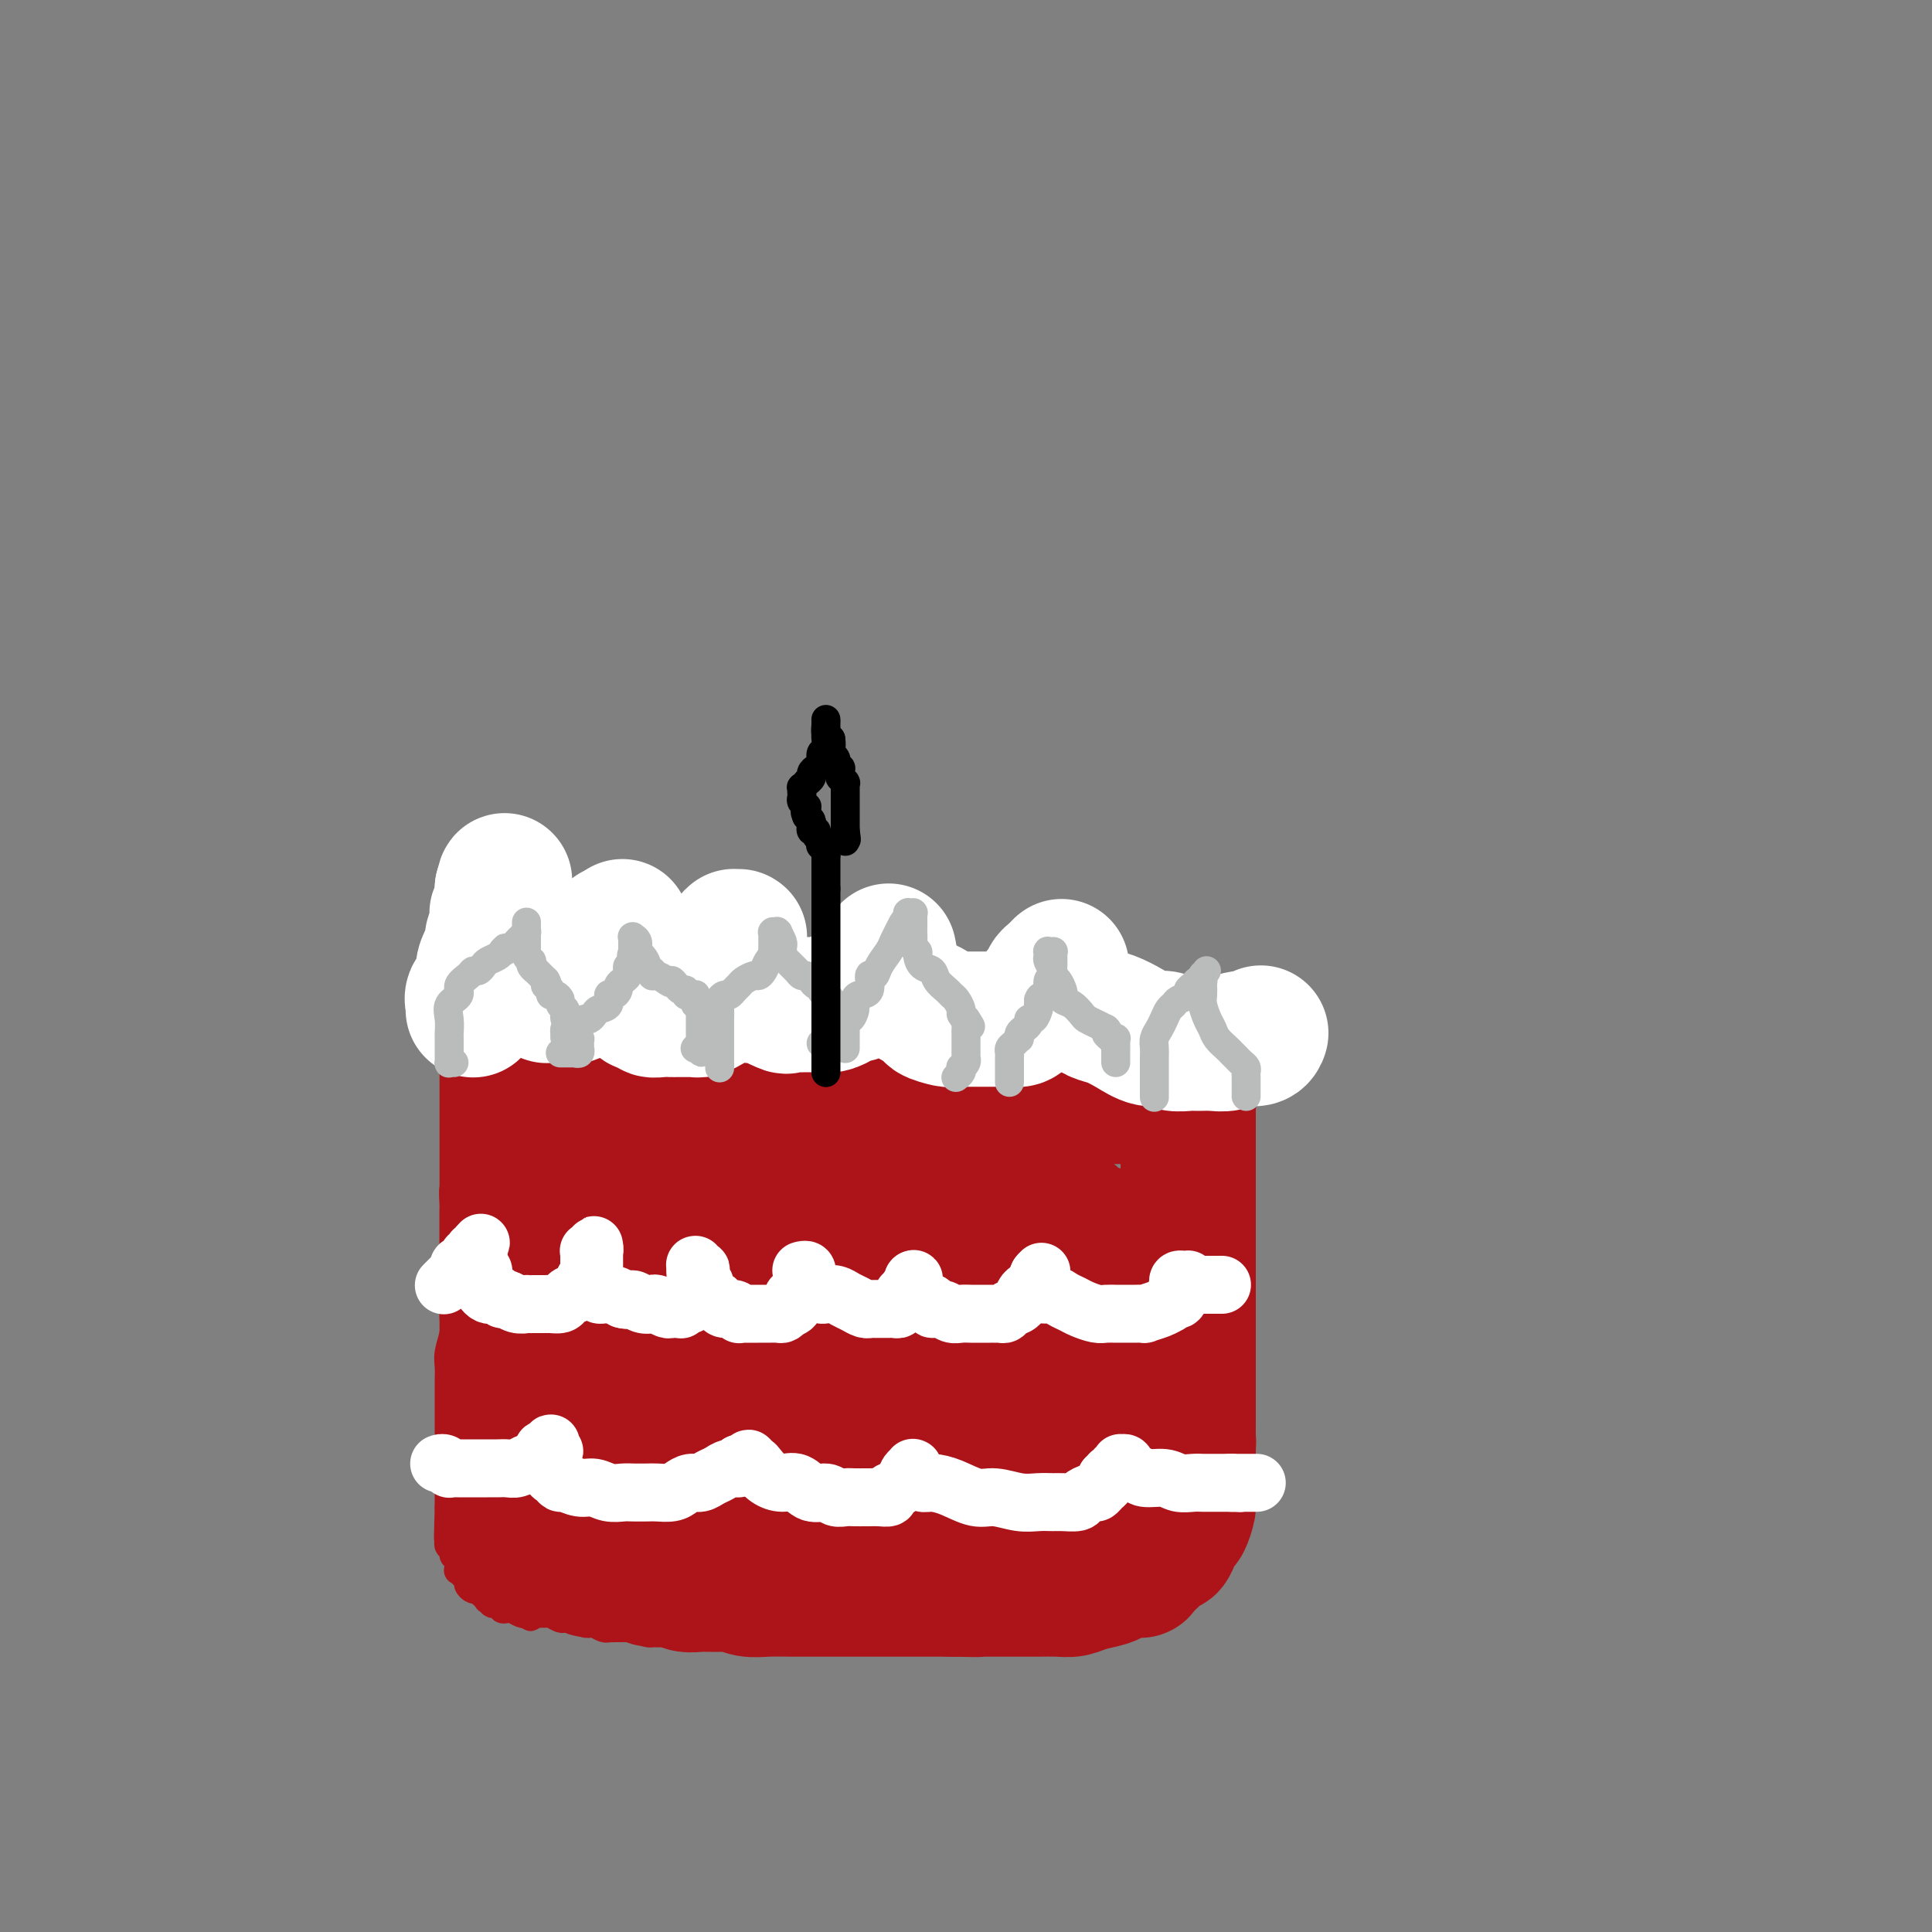 <svg viewBox='0 0 400 400' version='1.1' xmlns='http://www.w3.org/2000/svg' xmlns:xlink='http://www.w3.org/1999/xlink'><rect x="0" y="0" width="400" height="400" fill="#808080" stroke="none"/><g fill='none' stroke='#AD1419' stroke-width='6' stroke-linecap='round' stroke-linejoin='round'><path d='M95,219c0.000,-0.089 0.000,-0.178 0,0c0.000,0.178 0.000,0.623 0,1c0.000,0.377 0.000,0.686 0,1c0.000,0.314 0.000,0.631 0,1c0.000,0.369 0.000,0.788 0,1c0.000,0.212 0.000,0.217 0,1c0.000,0.783 0.000,2.345 0,3c0.000,0.655 0.000,0.402 0,1c0.000,0.598 0.000,2.047 0,3c0.000,0.953 0.000,1.410 0,2c0.000,0.590 0.000,1.313 0,2c-0.000,0.687 0.000,1.339 0,2c0.000,0.661 0.000,1.330 0,2'/><path d='M95,239c0.004,3.534 0.015,2.368 0,2c-0.015,-0.368 -0.057,0.060 0,1c0.057,0.940 0.211,2.391 0,3c-0.211,0.609 -0.789,0.375 -1,1c-0.211,0.625 -0.057,2.110 0,3c0.057,0.890 0.015,1.186 0,2c-0.015,0.814 -0.004,2.146 0,3c0.004,0.854 0.001,1.230 0,2c-0.001,0.770 -0.000,1.935 0,3c0.000,1.065 -0.000,2.032 0,3c0.000,0.968 0.001,1.938 0,3c-0.001,1.062 -0.004,2.216 0,3c0.004,0.784 0.015,1.196 0,2c-0.015,0.804 -0.057,1.999 0,3c0.057,1.001 0.211,1.809 0,3c-0.211,1.191 -0.789,2.766 -1,4c-0.211,1.234 -0.057,2.126 0,3c0.057,0.874 0.015,1.729 0,3c-0.015,1.271 -0.004,2.960 0,4c0.004,1.040 0.001,1.433 0,2c-0.001,0.567 -0.000,1.308 0,2c0.000,0.692 0.000,1.337 0,2c-0.000,0.663 -0.000,1.346 0,2c0.000,0.654 0.000,1.278 0,2c-0.000,0.722 -0.000,1.540 0,2c0.000,0.460 0.000,0.560 0,1c-0.000,0.440 -0.000,1.220 0,2c0.000,0.780 0.000,1.560 0,2c-0.000,0.440 -0.000,0.542 0,1c0.000,0.458 0.000,1.274 0,2c-0.000,0.726 -0.000,1.363 0,2'/><path d='M93,312c-0.309,11.698 -0.083,4.444 0,2c0.083,-2.444 0.023,-0.078 0,1c-0.023,1.078 -0.007,0.866 0,1c0.007,0.134 0.006,0.613 0,1c-0.006,0.387 -0.017,0.681 0,1c0.017,0.319 0.061,0.661 0,1c-0.061,0.339 -0.226,0.673 0,1c0.226,0.327 0.845,0.647 1,1c0.155,0.353 -0.152,0.739 0,1c0.152,0.261 0.763,0.399 1,1c0.237,0.601 0.101,1.666 0,2c-0.101,0.334 -0.168,-0.065 0,0c0.168,0.065 0.571,0.592 1,1c0.429,0.408 0.885,0.697 1,1c0.115,0.303 -0.109,0.621 0,1c0.109,0.379 0.551,0.820 1,1c0.449,0.180 0.904,0.100 1,0c0.096,-0.100 -0.166,-0.219 0,0c0.166,0.219 0.761,0.777 1,1c0.239,0.223 0.121,0.111 0,0c-0.121,-0.111 -0.245,-0.222 0,0c0.245,0.222 0.858,0.776 1,1c0.142,0.224 -0.187,0.116 0,0c0.187,-0.116 0.891,-0.241 1,0c0.109,0.241 -0.375,0.848 0,1c0.375,0.152 1.610,-0.152 2,0c0.390,0.152 -0.064,0.759 0,1c0.064,0.241 0.646,0.116 1,0c0.354,-0.116 0.480,-0.224 1,0c0.520,0.224 1.434,0.778 2,1c0.566,0.222 0.783,0.111 1,0'/><path d='M109,334c2.057,1.392 0.199,0.372 0,0c-0.199,-0.372 1.260,-0.096 2,0c0.740,0.096 0.762,0.012 1,0c0.238,-0.012 0.694,0.050 1,0c0.306,-0.050 0.462,-0.210 1,0c0.538,0.210 1.457,0.792 2,1c0.543,0.208 0.709,0.042 1,0c0.291,-0.042 0.707,0.040 1,0c0.293,-0.040 0.463,-0.203 1,0c0.537,0.203 1.440,0.772 2,1c0.560,0.228 0.775,0.114 1,0c0.225,-0.114 0.458,-0.227 1,0c0.542,0.227 1.392,0.793 2,1c0.608,0.207 0.975,0.056 1,0c0.025,-0.056 -0.293,-0.016 0,0c0.293,0.016 1.195,0.008 2,0c0.805,-0.008 1.511,-0.016 2,0c0.489,0.016 0.761,0.057 1,0c0.239,-0.057 0.444,-0.211 1,0c0.556,0.211 1.462,0.789 2,1c0.538,0.211 0.707,0.057 1,0c0.293,-0.057 0.708,-0.015 1,0c0.292,0.015 0.459,0.004 1,0c0.541,-0.004 1.454,-0.001 2,0c0.546,0.001 0.725,0.000 1,0c0.275,-0.000 0.647,-0.000 1,0c0.353,0.000 0.686,0.000 1,0c0.314,-0.000 0.610,-0.000 1,0c0.390,0.000 0.874,0.000 1,0c0.126,-0.000 -0.107,-0.000 0,0c0.107,0.000 0.553,0.000 1,0'/><path d='M145,338c5.688,0.619 1.908,0.166 1,0c-0.908,-0.166 1.055,-0.044 2,0c0.945,0.044 0.872,0.012 1,0c0.128,-0.012 0.456,-0.003 1,0c0.544,0.003 1.304,0.001 2,0c0.696,-0.001 1.327,-0.000 2,0c0.673,0.000 1.389,0.000 2,0c0.611,-0.000 1.119,-0.000 2,0c0.881,0.000 2.137,0.000 3,0c0.863,-0.000 1.334,-0.000 2,0c0.666,0.000 1.525,0.000 2,0c0.475,-0.000 0.564,-0.000 1,0c0.436,0.000 1.219,0.000 2,0c0.781,-0.000 1.560,-0.000 2,0c0.440,0.000 0.542,0.000 1,0c0.458,-0.000 1.274,-0.000 2,0c0.726,0.000 1.363,0.000 2,0c0.637,-0.000 1.274,-0.000 2,0c0.726,0.000 1.542,0.000 2,0c0.458,-0.000 0.559,-0.000 1,0c0.441,0.000 1.222,0.000 2,0c0.778,-0.000 1.551,-0.000 2,0c0.449,0.000 0.572,0.000 1,0c0.428,0.000 1.161,0.000 2,0c0.839,0.000 1.784,0.000 2,0c0.216,0.000 -0.296,0.000 0,0c0.296,0.000 1.400,0.000 2,0c0.600,0.000 0.697,0.000 1,0c0.303,0.000 0.812,0.000 1,0c0.188,0.000 0.054,0.000 0,0c-0.054,0.000 -0.027,0.000 0,0'/><path d='M193,338c7.381,-0.000 1.833,-0.000 0,0c-1.833,0.000 0.049,0.000 1,0c0.951,-0.000 0.973,-0.000 1,0c0.027,0.000 0.060,0.001 0,0c-0.060,-0.001 -0.213,-0.004 0,0c0.213,0.004 0.793,0.015 1,0c0.207,-0.015 0.041,-0.057 0,0c-0.041,0.057 0.042,0.211 0,0c-0.042,-0.211 -0.208,-0.789 0,-1c0.208,-0.211 0.792,-0.057 1,0c0.208,0.057 0.042,0.015 0,0c-0.042,-0.015 0.041,-0.004 0,0c-0.041,0.004 -0.207,0.001 0,0c0.207,-0.001 0.788,-0.000 1,0c0.212,0.000 0.057,0.000 0,0c-0.057,-0.000 -0.016,-0.000 0,0c0.016,0.000 0.008,0.000 0,0'/><path d='M97,215c-0.086,0.000 -0.172,0.000 0,0c0.172,-0.000 0.601,-0.000 1,0c0.399,0.000 0.766,0.000 1,0c0.234,-0.000 0.334,-0.001 1,0c0.666,0.001 1.896,0.004 3,0c1.104,-0.004 2.080,-0.016 3,0c0.920,0.016 1.785,0.060 3,0c1.215,-0.060 2.782,-0.222 4,0c1.218,0.222 2.088,0.829 3,1c0.912,0.171 1.864,-0.094 3,0c1.136,0.094 2.454,0.547 3,1c0.546,0.453 0.319,0.905 1,1c0.681,0.095 2.268,-0.167 3,0c0.732,0.167 0.608,0.762 1,1c0.392,0.238 1.301,0.119 2,0c0.699,-0.119 1.187,-0.238 2,0c0.813,0.238 1.950,0.833 3,1c1.050,0.167 2.014,-0.095 3,0c0.986,0.095 1.993,0.548 3,1'/><path d='M140,221c7.187,0.869 3.654,0.040 3,0c-0.654,-0.040 1.570,0.707 3,1c1.430,0.293 2.067,0.130 3,0c0.933,-0.130 2.163,-0.227 3,0c0.837,0.227 1.280,0.779 2,1c0.720,0.221 1.717,0.112 3,0c1.283,-0.112 2.853,-0.227 4,0c1.147,0.227 1.871,0.797 3,1c1.129,0.203 2.664,0.039 4,0c1.336,-0.039 2.472,0.046 4,0c1.528,-0.046 3.448,-0.224 5,0c1.552,0.224 2.738,0.848 4,1c1.262,0.152 2.601,-0.169 4,0c1.399,0.169 2.857,0.829 4,1c1.143,0.171 1.972,-0.147 3,0c1.028,0.147 2.256,0.757 3,1c0.744,0.243 1.004,0.118 2,0c0.996,-0.118 2.727,-0.228 4,0c1.273,0.228 2.088,0.793 3,1c0.912,0.207 1.921,0.055 3,0c1.079,-0.055 2.230,-0.015 3,0c0.770,0.015 1.161,0.004 2,0c0.839,-0.004 2.126,-0.001 3,0c0.874,0.001 1.336,0.000 2,0c0.664,-0.000 1.528,-0.000 2,0c0.472,0.000 0.550,0.000 1,0c0.450,-0.000 1.273,-0.000 2,0c0.727,0.000 1.360,0.000 2,0c0.640,-0.000 1.288,-0.000 2,0c0.712,0.000 1.489,0.000 2,0c0.511,-0.000 0.755,-0.000 1,0'/><path d='M229,228c14.109,1.083 4.880,0.290 2,0c-2.880,-0.290 0.589,-0.078 2,0c1.411,0.078 0.763,0.021 1,0c0.237,-0.021 1.359,-0.006 2,0c0.641,0.006 0.803,0.001 1,0c0.197,-0.001 0.431,-0.000 1,0c0.569,0.000 1.473,0.000 2,0c0.527,-0.000 0.677,-0.000 1,0c0.323,0.000 0.819,0.000 1,0c0.181,-0.000 0.049,-0.000 0,0c-0.049,0.000 -0.013,0.000 0,0c0.013,-0.000 0.003,-0.001 0,0c-0.003,0.001 0.000,0.003 0,0c-0.000,-0.003 -0.004,-0.013 0,0c0.004,0.013 0.015,0.049 0,0c-0.015,-0.049 -0.057,-0.182 0,0c0.057,0.182 0.211,0.678 0,1c-0.211,0.322 -0.789,0.471 -1,1c-0.211,0.529 -0.057,1.437 0,2c0.057,0.563 0.015,0.780 0,1c-0.015,0.220 -0.004,0.444 0,1c0.004,0.556 0.001,1.445 0,2c-0.001,0.555 -0.001,0.778 0,1'/><path d='M241,237c0.155,1.765 0.041,1.676 0,2c-0.041,0.324 -0.011,1.061 0,2c0.011,0.939 0.003,2.081 0,3c-0.003,0.919 -0.002,1.615 0,2c0.002,0.385 0.004,0.458 0,1c-0.004,0.542 -0.015,1.551 0,2c0.015,0.449 0.057,0.336 0,1c-0.057,0.664 -0.211,2.105 0,3c0.211,0.895 0.789,1.244 1,2c0.211,0.756 0.057,1.920 0,3c-0.057,1.080 -0.015,2.077 0,3c0.015,0.923 0.004,1.773 0,3c-0.004,1.227 -0.001,2.832 0,4c0.001,1.168 0.000,1.901 0,3c-0.000,1.099 -0.000,2.566 0,4c0.000,1.434 0.000,2.834 0,4c-0.000,1.166 -0.000,2.097 0,3c0.000,0.903 0.000,1.779 0,3c-0.000,1.221 -0.000,2.789 0,4c0.000,1.211 0.000,2.067 0,3c-0.000,0.933 -0.000,1.944 0,3c0.000,1.056 0.000,2.156 0,3c-0.000,0.844 -0.000,1.432 0,2c0.000,0.568 0.001,1.114 0,2c-0.001,0.886 -0.003,2.110 0,3c0.003,0.890 0.011,1.446 0,2c-0.011,0.554 -0.042,1.107 0,2c0.042,0.893 0.155,2.126 0,3c-0.155,0.874 -0.580,1.389 -1,2c-0.420,0.611 -0.834,1.317 -1,2c-0.166,0.683 -0.083,1.341 0,2'/><path d='M240,318c-0.316,13.008 -0.607,5.029 -1,2c-0.393,-3.029 -0.889,-1.106 -1,0c-0.111,1.106 0.164,1.396 0,2c-0.164,0.604 -0.766,1.523 -1,2c-0.234,0.477 -0.100,0.513 0,1c0.100,0.487 0.168,1.426 0,2c-0.168,0.574 -0.570,0.784 -1,1c-0.430,0.216 -0.886,0.440 -1,1c-0.114,0.560 0.114,1.456 0,2c-0.114,0.544 -0.569,0.734 -1,1c-0.431,0.266 -0.836,0.607 -1,1c-0.164,0.393 -0.085,0.838 0,1c0.085,0.162 0.176,0.042 0,0c-0.176,-0.042 -0.620,-0.008 -1,0c-0.380,0.008 -0.696,-0.012 -1,0c-0.304,0.012 -0.595,0.056 -1,0c-0.405,-0.056 -0.923,-0.212 -1,0c-0.077,0.212 0.288,0.793 0,1c-0.288,0.207 -1.229,0.041 -2,0c-0.771,-0.041 -1.372,0.041 -2,0c-0.628,-0.041 -1.284,-0.207 -2,0c-0.716,0.207 -1.492,0.786 -2,1c-0.508,0.214 -0.748,0.061 -1,0c-0.252,-0.061 -0.514,-0.030 -1,0c-0.486,0.030 -1.195,0.061 -2,0c-0.805,-0.061 -1.707,-0.213 -2,0c-0.293,0.213 0.024,0.792 0,1c-0.024,0.208 -0.388,0.045 -1,0c-0.612,-0.045 -1.473,0.026 -2,0c-0.527,-0.026 -0.722,-0.150 -1,0c-0.278,0.150 -0.639,0.575 -1,1'/><path d='M210,338c-3.744,0.619 -2.102,0.166 -2,0c0.102,-0.166 -1.334,-0.044 -2,0c-0.666,0.044 -0.561,0.012 -1,0c-0.439,-0.012 -1.423,-0.003 -2,0c-0.577,0.003 -0.747,0.001 -1,0c-0.253,-0.001 -0.590,-0.001 -1,0c-0.410,0.001 -0.895,0.004 -1,0c-0.105,-0.004 0.168,-0.015 0,0c-0.168,0.015 -0.777,0.057 -1,0c-0.223,-0.057 -0.060,-0.211 0,0c0.060,0.211 0.016,0.788 0,1c-0.016,0.212 -0.005,0.061 0,0c0.005,-0.061 0.002,-0.030 0,0'/></g>
<g fill='none' stroke='#AD1419' stroke-width='28' stroke-linecap='round' stroke-linejoin='round'><path d='M105,221c0.000,-0.072 0.000,-0.143 0,0c0.000,0.143 0.000,0.501 0,1c0.000,0.499 0.000,1.138 0,2c0.000,0.862 0.000,1.945 0,3c0.000,1.055 0.000,2.081 0,3c0.000,0.919 0.000,1.732 0,3c0.000,1.268 0.000,2.990 0,4c0.000,1.010 -0.000,1.309 0,2c0.000,0.691 0.000,1.774 0,3c0.000,1.226 0.000,2.596 0,4c0.000,1.404 0.000,2.841 0,4c0.000,1.159 0.000,2.038 0,3c0.000,0.962 -0.000,2.005 0,3c0.000,0.995 0.000,1.942 0,3c0.000,1.058 0.000,2.228 0,3c0.000,0.772 0.000,1.148 0,2c0.000,0.852 0.000,2.182 0,3c0.000,0.818 0.000,1.125 0,2c0.000,0.875 0.000,2.317 0,3c0.000,0.683 0.000,0.607 0,1c0.000,0.393 0.000,1.255 0,2c0.000,0.745 0.000,1.372 0,2'/><path d='M105,277c-0.000,9.020 -0.000,3.571 0,2c0.000,-1.571 0.000,0.738 0,2c-0.000,1.262 -0.000,1.479 0,2c0.000,0.521 0.000,1.345 0,2c-0.000,0.655 -0.000,1.139 0,2c0.000,0.861 0.000,2.099 0,3c-0.000,0.901 -0.000,1.466 0,2c0.000,0.534 0.000,1.037 0,2c-0.000,0.963 -0.000,2.386 0,3c0.000,0.614 0.000,0.419 0,1c-0.000,0.581 -0.000,1.939 0,3c0.000,1.061 0.000,1.824 0,2c-0.000,0.176 -0.001,-0.237 0,0c0.001,0.237 0.004,1.123 0,2c-0.004,0.877 -0.015,1.744 0,2c0.015,0.256 0.055,-0.099 0,0c-0.055,0.099 -0.207,0.653 0,1c0.207,0.347 0.773,0.488 1,1c0.227,0.512 0.116,1.394 0,2c-0.116,0.606 -0.238,0.936 0,1c0.238,0.064 0.834,-0.136 1,0c0.166,0.136 -0.100,0.610 0,1c0.100,0.390 0.565,0.696 1,1c0.435,0.304 0.841,0.606 1,1c0.159,0.394 0.071,0.879 0,1c-0.071,0.121 -0.126,-0.121 0,0c0.126,0.121 0.431,0.607 1,1c0.569,0.393 1.400,0.693 2,1c0.600,0.307 0.969,0.621 1,1c0.031,0.379 -0.277,0.823 0,1c0.277,0.177 1.138,0.089 2,0'/><path d='M115,320c1.744,2.096 1.102,1.335 1,1c-0.102,-0.335 0.334,-0.244 1,0c0.666,0.244 1.562,0.640 2,1c0.438,0.360 0.417,0.685 1,1c0.583,0.315 1.769,0.619 2,1c0.231,0.381 -0.493,0.838 0,1c0.493,0.162 2.201,0.028 3,0c0.799,-0.028 0.687,0.049 1,0c0.313,-0.049 1.049,-0.224 2,0c0.951,0.224 2.117,0.849 3,1c0.883,0.151 1.484,-0.170 2,0c0.516,0.170 0.946,0.830 2,1c1.054,0.170 2.733,-0.152 4,0c1.267,0.152 2.124,0.776 3,1c0.876,0.224 1.773,0.046 3,0c1.227,-0.046 2.786,0.040 4,0c1.214,-0.040 2.085,-0.207 3,0c0.915,0.207 1.876,0.788 3,1c1.124,0.212 2.412,0.057 4,0c1.588,-0.057 3.478,-0.015 5,0c1.522,0.015 2.677,0.004 4,0c1.323,-0.004 2.816,-0.001 4,0c1.184,0.001 2.061,0.000 3,0c0.939,-0.000 1.942,-0.000 3,0c1.058,0.000 2.172,0.000 3,0c0.828,-0.000 1.369,-0.000 2,0c0.631,0.000 1.351,0.000 2,0c0.649,-0.000 1.225,-0.000 2,0c0.775,0.000 1.747,0.000 3,0c1.253,-0.000 2.787,-0.000 4,0c1.213,0.000 2.107,0.000 3,0'/><path d='M197,329c9.040,0.155 4.142,0.041 3,0c-1.142,-0.041 1.474,-0.011 3,0c1.526,0.011 1.963,0.003 3,0c1.037,-0.003 2.676,0.000 4,0c1.324,-0.000 2.334,-0.003 3,0c0.666,0.003 0.987,0.012 2,0c1.013,-0.012 2.718,-0.044 4,0c1.282,0.044 2.140,0.166 3,0c0.860,-0.166 1.721,-0.619 3,-1c1.279,-0.381 2.978,-0.691 4,-1c1.022,-0.309 1.369,-0.618 2,-1c0.631,-0.382 1.546,-0.839 2,-1c0.454,-0.161 0.446,-0.028 1,0c0.554,0.028 1.668,-0.048 2,0c0.332,0.048 -0.119,0.222 0,0c0.119,-0.222 0.809,-0.838 1,-1c0.191,-0.162 -0.118,0.130 0,0c0.118,-0.130 0.661,-0.681 1,-1c0.339,-0.319 0.472,-0.404 1,-1c0.528,-0.596 1.451,-1.702 2,-2c0.549,-0.298 0.725,0.211 1,0c0.275,-0.211 0.648,-1.144 1,-2c0.352,-0.856 0.683,-1.637 1,-2c0.317,-0.363 0.621,-0.310 1,-1c0.379,-0.690 0.834,-2.123 1,-3c0.166,-0.877 0.045,-1.196 0,-2c-0.045,-0.804 -0.012,-2.092 0,-3c0.012,-0.908 0.003,-1.437 0,-2c-0.003,-0.563 -0.001,-1.161 0,-2c0.001,-0.839 0.000,-1.920 0,-3'/><path d='M246,300c0.155,-2.672 0.041,-1.853 0,-2c-0.041,-0.147 -0.011,-1.260 0,-2c0.011,-0.740 0.003,-1.108 0,-2c-0.003,-0.892 -0.001,-2.307 0,-3c0.001,-0.693 0.000,-0.663 0,-1c-0.000,-0.337 -0.000,-1.042 0,-2c0.000,-0.958 0.000,-2.168 0,-3c-0.000,-0.832 -0.000,-1.285 0,-2c0.000,-0.715 0.000,-1.691 0,-3c-0.000,-1.309 -0.000,-2.951 0,-4c0.000,-1.049 0.000,-1.506 0,-2c-0.000,-0.494 -0.000,-1.025 0,-2c0.000,-0.975 0.000,-2.393 0,-3c-0.000,-0.607 -0.000,-0.404 0,-1c0.000,-0.596 0.000,-1.993 0,-3c-0.000,-1.007 -0.000,-1.625 0,-2c0.000,-0.375 0.000,-0.508 0,-1c-0.000,-0.492 -0.000,-1.343 0,-2c0.000,-0.657 0.000,-1.121 0,-2c-0.000,-0.879 -0.000,-2.174 0,-3c0.000,-0.826 0.000,-1.184 0,-2c-0.000,-0.816 -0.000,-2.090 0,-3c0.000,-0.910 0.000,-1.455 0,-2c0.000,-0.545 0.000,-1.088 0,-2c0.000,-0.912 0.000,-2.192 0,-3c0.000,-0.808 0.000,-1.144 0,-2c0.000,-0.856 0.000,-2.232 0,-3c0.000,-0.768 0.000,-0.927 0,-1c0.000,-0.073 0.000,-0.058 0,0c0.000,0.058 0.000,0.159 0,0c0.000,-0.159 0.000,-0.580 0,-1'/><path d='M246,236c0.000,-10.306 0.000,-4.071 0,-2c-0.000,2.071 -0.000,-0.022 0,-1c0.000,-0.978 0.000,-0.840 0,-1c-0.000,-0.160 -0.000,-0.617 0,-1c0.000,-0.383 0.001,-0.691 0,-1c-0.001,-0.309 -0.004,-0.619 0,-1c0.004,-0.381 0.015,-0.835 0,-1c-0.015,-0.165 -0.057,-0.043 0,0c0.057,0.043 0.212,0.008 0,0c-0.212,-0.008 -0.792,0.012 -1,0c-0.208,-0.012 -0.046,-0.056 0,0c0.046,0.056 -0.025,0.211 0,0c0.025,-0.211 0.147,-0.789 0,-1c-0.147,-0.211 -0.564,-0.057 -1,0c-0.436,0.057 -0.893,0.015 -1,0c-0.107,-0.015 0.136,-0.004 0,0c-0.136,0.004 -0.651,0.001 -1,0c-0.349,-0.001 -0.533,-0.000 -1,0c-0.467,0.000 -1.216,0.000 -2,0c-0.784,-0.000 -1.601,-0.000 -2,0c-0.399,0.000 -0.378,0.000 -1,0c-0.622,-0.000 -1.887,-0.000 -3,0c-1.113,0.000 -2.075,0.000 -3,0c-0.925,-0.000 -1.815,-0.000 -3,0c-1.185,0.000 -2.667,0.000 -4,0c-1.333,-0.000 -2.519,-0.000 -4,0c-1.481,0.000 -3.259,0.000 -5,0c-1.741,-0.000 -3.446,-0.000 -5,0c-1.554,0.000 -2.957,0.000 -4,0c-1.043,-0.000 -1.727,-0.000 -3,0c-1.273,0.000 -3.137,0.000 -5,0'/><path d='M197,227c-8.140,-0.000 -4.490,-0.000 -4,0c0.490,0.000 -2.181,0.000 -4,0c-1.819,-0.000 -2.786,-0.000 -4,0c-1.214,0.000 -2.675,0.000 -4,0c-1.325,-0.000 -2.513,-0.000 -4,0c-1.487,0.000 -3.272,0.000 -5,0c-1.728,-0.000 -3.400,-0.000 -5,0c-1.600,0.000 -3.127,0.000 -5,0c-1.873,-0.000 -4.091,-0.000 -6,0c-1.909,0.000 -3.509,0.000 -5,0c-1.491,-0.000 -2.874,-0.000 -4,0c-1.126,0.000 -1.995,0.001 -3,0c-1.005,-0.001 -2.146,-0.004 -3,0c-0.854,0.004 -1.421,0.015 -2,0c-0.579,-0.015 -1.169,-0.057 -2,0c-0.831,0.057 -1.904,0.211 -3,0c-1.096,-0.211 -2.214,-0.789 -3,-1c-0.786,-0.211 -1.239,-0.057 -2,0c-0.761,0.057 -1.830,0.015 -3,0c-1.170,-0.015 -2.442,-0.004 -3,0c-0.558,0.004 -0.402,0.001 -1,0c-0.598,-0.001 -1.950,-0.000 -3,0c-1.050,0.000 -1.797,0.000 -2,0c-0.203,-0.000 0.138,-0.000 0,0c-0.138,0.000 -0.755,0.000 -1,0c-0.245,-0.000 -0.117,-0.000 0,0c0.117,0.000 0.224,0.000 0,0c-0.224,-0.000 -0.778,-0.000 -1,0c-0.222,0.000 -0.111,0.000 0,0'/><path d='M115,226c-12.656,-0.120 -3.294,0.079 0,0c3.294,-0.079 0.522,-0.435 0,0c-0.522,0.435 1.208,1.661 2,2c0.792,0.339 0.646,-0.208 1,0c0.354,0.208 1.208,1.173 2,2c0.792,0.827 1.522,1.517 2,2c0.478,0.483 0.702,0.758 1,1c0.298,0.242 0.668,0.450 1,1c0.332,0.550 0.625,1.442 1,2c0.375,0.558 0.833,0.781 1,1c0.167,0.219 0.045,0.433 0,1c-0.045,0.567 -0.012,1.487 0,2c0.012,0.513 0.003,0.618 0,1c-0.003,0.382 -0.001,1.042 0,2c0.001,0.958 -0.000,2.215 0,3c0.000,0.785 0.001,1.098 0,2c-0.001,0.902 -0.003,2.394 0,4c0.003,1.606 0.012,3.328 0,5c-0.012,1.672 -0.046,3.294 0,5c0.046,1.706 0.171,3.495 0,5c-0.171,1.505 -0.638,2.725 -1,4c-0.362,1.275 -0.619,2.606 -1,4c-0.381,1.394 -0.887,2.851 -1,4c-0.113,1.149 0.165,1.988 0,3c-0.165,1.012 -0.775,2.195 -1,3c-0.225,0.805 -0.064,1.230 0,2c0.064,0.770 0.032,1.885 0,3'/><path d='M122,290c-0.619,8.314 -0.166,2.599 0,1c0.166,-1.599 0.044,0.920 0,2c-0.044,1.080 -0.012,0.723 0,1c0.012,0.277 0.003,1.187 0,2c-0.003,0.813 -0.001,1.527 0,2c0.001,0.473 0.000,0.705 0,1c-0.000,0.295 -0.001,0.654 0,1c0.001,0.346 0.003,0.681 0,1c-0.003,0.319 -0.012,0.623 0,1c0.012,0.377 0.046,0.826 0,1c-0.046,0.174 -0.172,0.074 0,0c0.172,-0.074 0.642,-0.123 1,0c0.358,0.123 0.605,0.418 1,1c0.395,0.582 0.937,1.451 2,2c1.063,0.549 2.645,0.778 4,1c1.355,0.222 2.482,0.438 4,1c1.518,0.562 3.429,1.471 5,2c1.571,0.529 2.804,0.676 5,1c2.196,0.324 5.356,0.823 8,1c2.644,0.177 4.771,0.032 7,0c2.229,-0.032 4.560,0.048 7,0c2.440,-0.048 4.989,-0.223 7,0c2.011,0.223 3.482,0.844 5,1c1.518,0.156 3.082,-0.154 4,0c0.918,0.154 1.190,0.773 2,1c0.810,0.227 2.159,0.061 3,0c0.841,-0.061 1.174,-0.016 2,0c0.826,0.016 2.146,0.004 3,0c0.854,-0.004 1.244,-0.001 2,0c0.756,0.001 1.878,0.001 3,0'/><path d='M197,314c7.026,0.310 2.091,0.084 1,0c-1.091,-0.084 1.661,-0.027 3,0c1.339,0.027 1.266,0.022 2,0c0.734,-0.022 2.274,-0.063 3,0c0.726,0.063 0.636,0.228 1,0c0.364,-0.228 1.180,-0.849 2,-1c0.820,-0.151 1.642,0.167 2,0c0.358,-0.167 0.252,-0.818 1,-1c0.748,-0.182 2.349,0.106 3,0c0.651,-0.106 0.350,-0.606 1,-1c0.650,-0.394 2.249,-0.683 3,-1c0.751,-0.317 0.652,-0.662 1,-1c0.348,-0.338 1.141,-0.668 2,-1c0.859,-0.332 1.785,-0.666 2,-1c0.215,-0.334 -0.279,-0.669 0,-1c0.279,-0.331 1.332,-0.658 2,-1c0.668,-0.342 0.949,-0.700 1,-1c0.051,-0.300 -0.130,-0.543 0,-1c0.130,-0.457 0.571,-1.129 1,-2c0.429,-0.871 0.846,-1.940 1,-3c0.154,-1.060 0.045,-2.111 0,-3c-0.045,-0.889 -0.026,-1.615 0,-3c0.026,-1.385 0.060,-3.428 0,-5c-0.060,-1.572 -0.212,-2.671 0,-4c0.212,-1.329 0.789,-2.888 1,-4c0.211,-1.112 0.057,-1.779 0,-3c-0.057,-1.221 -0.015,-2.997 0,-4c0.015,-1.003 0.004,-1.231 0,-2c-0.004,-0.769 -0.001,-2.077 0,-3c0.001,-0.923 0.001,-1.462 0,-2'/><path d='M230,265c0.448,-6.438 0.068,-3.035 0,-2c-0.068,1.035 0.178,-0.300 0,-1c-0.178,-0.700 -0.779,-0.765 -1,-1c-0.221,-0.235 -0.062,-0.640 0,-1c0.062,-0.360 0.028,-0.675 0,-1c-0.028,-0.325 -0.048,-0.661 0,-1c0.048,-0.339 0.165,-0.681 0,-1c-0.165,-0.319 -0.611,-0.614 -1,-1c-0.389,-0.386 -0.722,-0.863 -1,-1c-0.278,-0.137 -0.501,0.065 -1,0c-0.499,-0.065 -1.275,-0.398 -2,-1c-0.725,-0.602 -1.401,-1.474 -2,-2c-0.599,-0.526 -1.121,-0.705 -2,-1c-0.879,-0.295 -2.115,-0.705 -3,-1c-0.885,-0.295 -1.419,-0.475 -2,-1c-0.581,-0.525 -1.208,-1.394 -2,-2c-0.792,-0.606 -1.747,-0.950 -2,-1c-0.253,-0.050 0.198,0.193 0,0c-0.198,-0.193 -1.046,-0.821 -2,-1c-0.954,-0.179 -2.016,0.092 -3,0c-0.984,-0.092 -1.891,-0.546 -3,-1c-1.109,-0.454 -2.420,-0.906 -4,-1c-1.580,-0.094 -3.430,0.171 -5,0c-1.570,-0.171 -2.859,-0.778 -5,-1c-2.141,-0.222 -5.135,-0.060 -8,0c-2.865,0.060 -5.603,0.016 -8,0c-2.397,-0.016 -4.455,-0.004 -7,0c-2.545,0.004 -5.579,0.001 -8,0c-2.421,-0.001 -4.229,-0.000 -6,0c-1.771,0.000 -3.506,0.000 -5,0c-1.494,-0.000 -2.747,-0.000 -4,0'/><path d='M143,242c-10.918,-0.528 -5.212,-0.349 -3,0c2.212,0.349 0.929,0.867 0,1c-0.929,0.133 -1.503,-0.120 -2,0c-0.497,0.120 -0.917,0.613 -1,1c-0.083,0.387 0.170,0.667 0,1c-0.170,0.333 -0.764,0.717 -1,1c-0.236,0.283 -0.116,0.464 0,1c0.116,0.536 0.227,1.427 0,2c-0.227,0.573 -0.793,0.829 -1,1c-0.207,0.171 -0.055,0.257 0,1c0.055,0.743 0.015,2.145 0,3c-0.015,0.855 -0.004,1.165 0,2c0.004,0.835 0.000,2.194 0,3c-0.000,0.806 0.003,1.057 0,2c-0.003,0.943 -0.012,2.576 0,4c0.012,1.424 0.045,2.637 0,4c-0.045,1.363 -0.167,2.876 0,4c0.167,1.124 0.624,1.859 1,3c0.376,1.141 0.673,2.687 1,4c0.327,1.313 0.685,2.392 1,3c0.315,0.608 0.588,0.745 1,1c0.412,0.255 0.965,0.630 1,1c0.035,0.370 -0.448,0.736 0,1c0.448,0.264 1.826,0.427 3,1c1.174,0.573 2.144,1.558 3,2c0.856,0.442 1.596,0.341 3,1c1.404,0.659 3.470,2.077 5,3c1.530,0.923 2.523,1.350 4,2c1.477,0.650 3.436,1.521 5,2c1.564,0.479 2.733,0.565 4,1c1.267,0.435 2.634,1.217 4,2'/><path d='M171,300c5.496,3.035 2.736,2.124 2,2c-0.736,-0.124 0.551,0.540 2,1c1.449,0.460 3.061,0.715 4,1c0.939,0.285 1.205,0.598 2,1c0.795,0.402 2.119,0.892 3,1c0.881,0.108 1.321,-0.166 2,0c0.679,0.166 1.599,0.773 2,1c0.401,0.227 0.283,0.073 1,0c0.717,-0.073 2.270,-0.065 3,0c0.730,0.065 0.636,0.188 1,0c0.364,-0.188 1.184,-0.687 2,-1c0.816,-0.313 1.626,-0.439 2,-1c0.374,-0.561 0.310,-1.557 1,-2c0.690,-0.443 2.134,-0.331 3,-1c0.866,-0.669 1.153,-2.117 2,-3c0.847,-0.883 2.255,-1.201 3,-2c0.745,-0.799 0.826,-2.079 1,-3c0.174,-0.921 0.442,-1.481 1,-2c0.558,-0.519 1.406,-0.995 2,-2c0.594,-1.005 0.933,-2.539 1,-4c0.067,-1.461 -0.140,-2.850 0,-4c0.140,-1.150 0.626,-2.062 1,-3c0.374,-0.938 0.636,-1.900 1,-3c0.364,-1.100 0.830,-2.336 1,-3c0.170,-0.664 0.045,-0.755 0,-1c-0.045,-0.245 -0.011,-0.643 0,-1c0.011,-0.357 0.000,-0.673 0,-1c-0.000,-0.327 0.010,-0.665 0,-1c-0.010,-0.335 -0.041,-0.667 0,-1c0.041,-0.333 0.155,-0.667 0,-1c-0.155,-0.333 -0.577,-0.667 -1,-1'/><path d='M213,266c0.158,-3.810 -0.947,-1.335 -2,-1c-1.053,0.335 -2.054,-1.469 -3,-2c-0.946,-0.531 -1.837,0.212 -3,0c-1.163,-0.212 -2.599,-1.377 -4,-2c-1.401,-0.623 -2.768,-0.704 -4,-1c-1.232,-0.296 -2.328,-0.808 -4,-1c-1.672,-0.192 -3.920,-0.064 -6,0c-2.080,0.064 -3.994,0.064 -6,0c-2.006,-0.064 -4.105,-0.191 -6,0c-1.895,0.191 -3.586,0.699 -5,1c-1.414,0.301 -2.551,0.395 -4,1c-1.449,0.605 -3.211,1.720 -4,2c-0.789,0.280 -0.604,-0.275 -1,0c-0.396,0.275 -1.374,1.379 -2,2c-0.626,0.621 -0.901,0.758 -1,1c-0.099,0.242 -0.023,0.589 0,1c0.023,0.411 -0.009,0.888 0,1c0.009,0.112 0.058,-0.140 0,0c-0.058,0.140 -0.223,0.671 0,1c0.223,0.329 0.834,0.455 1,1c0.166,0.545 -0.114,1.508 0,2c0.114,0.492 0.620,0.512 1,1c0.380,0.488 0.632,1.444 1,2c0.368,0.556 0.852,0.711 1,1c0.148,0.289 -0.040,0.710 0,1c0.040,0.290 0.309,0.448 1,1c0.691,0.552 1.804,1.499 3,2c1.196,0.501 2.476,0.558 4,1c1.524,0.442 3.293,1.269 5,2c1.707,0.731 3.354,1.365 5,2'/><path d='M180,285c3.460,1.022 3.610,0.078 4,0c0.390,-0.078 1.021,0.711 2,1c0.979,0.289 2.305,0.077 3,0c0.695,-0.077 0.759,-0.021 1,0c0.241,0.021 0.659,0.007 1,0c0.341,-0.007 0.605,-0.006 1,0c0.395,0.006 0.922,0.016 1,0c0.078,-0.016 -0.291,-0.060 0,0c0.291,0.060 1.244,0.222 2,0c0.756,-0.222 1.317,-0.830 2,-1c0.683,-0.170 1.490,0.098 2,0c0.510,-0.098 0.725,-0.561 1,-1c0.275,-0.439 0.610,-0.853 1,-1c0.390,-0.147 0.837,-0.025 1,0c0.163,0.025 0.044,-0.046 0,0c-0.044,0.046 -0.012,0.208 0,0c0.012,-0.208 0.003,-0.787 0,-1c-0.003,-0.213 -0.001,-0.061 0,0c0.001,0.061 0.000,0.030 0,0'/></g>
<g fill='none' stroke='#FFFFFF' stroke-width='28' stroke-linecap='round' stroke-linejoin='round'><path d='M98,209c-0.017,0.064 -0.033,0.128 0,0c0.033,-0.128 0.117,-0.447 0,-1c-0.117,-0.553 -0.434,-1.341 0,-2c0.434,-0.659 1.618,-1.189 2,-2c0.382,-0.811 -0.037,-1.904 0,-3c0.037,-1.096 0.532,-2.194 1,-3c0.468,-0.806 0.910,-1.320 1,-2c0.090,-0.680 -0.173,-1.525 0,-2c0.173,-0.475 0.782,-0.579 1,-1c0.218,-0.421 0.044,-1.159 0,-2c-0.044,-0.841 0.041,-1.784 0,-2c-0.041,-0.216 -0.207,0.297 0,0c0.207,-0.297 0.788,-1.404 1,-2c0.212,-0.596 0.057,-0.682 0,-1c-0.057,-0.318 -0.015,-0.869 0,-1c0.015,-0.131 0.004,0.157 0,0c-0.004,-0.157 -0.001,-0.759 0,-1c0.001,-0.241 0.001,-0.120 0,0'/><path d='M104,184c0.928,-3.659 0.249,-0.308 0,1c-0.249,1.308 -0.067,0.573 0,1c0.067,0.427 0.018,2.016 0,3c-0.018,0.984 -0.005,1.363 0,2c0.005,0.637 0.001,1.533 0,2c-0.001,0.467 -0.000,0.506 0,1c0.000,0.494 0.000,1.443 0,2c-0.000,0.557 0.000,0.723 0,1c-0.000,0.277 -0.001,0.665 0,1c0.001,0.335 0.004,0.615 0,1c-0.004,0.385 -0.015,0.874 0,1c0.015,0.126 0.057,-0.110 0,0c-0.057,0.110 -0.212,0.566 0,1c0.212,0.434 0.793,0.847 1,1c0.207,0.153 0.041,0.045 0,0c-0.041,-0.045 0.045,-0.026 0,0c-0.045,0.026 -0.220,0.058 0,0c0.220,-0.058 0.834,-0.208 1,0c0.166,0.208 -0.115,0.773 0,1c0.115,0.227 0.626,0.118 1,0c0.374,-0.118 0.611,-0.243 1,0c0.389,0.243 0.931,0.853 1,1c0.069,0.147 -0.333,-0.171 0,0c0.333,0.171 1.402,0.830 2,1c0.598,0.170 0.724,-0.151 1,0c0.276,0.151 0.701,0.772 1,1c0.299,0.228 0.472,0.061 1,0c0.528,-0.061 1.409,-0.016 2,0c0.591,0.016 0.890,0.004 1,0c0.110,-0.004 0.031,-0.001 0,0c-0.031,0.001 -0.016,0.001 0,0'/><path d='M117,206c2.079,0.619 1.275,0.166 1,0c-0.275,-0.166 -0.021,-0.045 0,0c0.021,0.045 -0.192,0.013 0,0c0.192,-0.013 0.787,-0.007 1,0c0.213,0.007 0.042,0.014 0,0c-0.042,-0.014 0.044,-0.049 0,0c-0.044,0.049 -0.218,0.183 0,0c0.218,-0.183 0.828,-0.682 1,-1c0.172,-0.318 -0.096,-0.456 0,-1c0.096,-0.544 0.554,-1.494 1,-2c0.446,-0.506 0.880,-0.570 1,-1c0.120,-0.430 -0.074,-1.228 0,-2c0.074,-0.772 0.416,-1.517 1,-2c0.584,-0.483 1.409,-0.704 2,-1c0.591,-0.296 0.947,-0.668 1,-1c0.053,-0.332 -0.196,-0.625 0,-1c0.196,-0.375 0.836,-0.832 1,-1c0.164,-0.168 -0.148,-0.045 0,0c0.148,0.045 0.757,0.013 1,0c0.243,-0.013 0.122,-0.006 0,0'/><path d='M128,193c1.702,-2.098 0.456,-0.843 0,0c-0.456,0.843 -0.122,1.272 0,2c0.122,0.728 0.033,1.753 0,2c-0.033,0.247 -0.009,-0.285 0,0c0.009,0.285 0.002,1.386 0,2c-0.002,0.614 -0.001,0.742 0,1c0.001,0.258 0.002,0.646 0,1c-0.002,0.354 -0.007,0.673 0,1c0.007,0.327 0.025,0.661 0,1c-0.025,0.339 -0.094,0.682 0,1c0.094,0.318 0.353,0.611 1,1c0.647,0.389 1.684,0.874 2,1c0.316,0.126 -0.089,-0.106 0,0c0.089,0.106 0.671,0.550 1,1c0.329,0.450 0.407,0.905 1,1c0.593,0.095 1.703,-0.171 2,0c0.297,0.171 -0.220,0.778 0,1c0.220,0.222 1.176,0.060 2,0c0.824,-0.060 1.516,-0.016 2,0c0.484,0.016 0.759,0.005 1,0c0.241,-0.005 0.449,-0.004 1,0c0.551,0.004 1.444,0.013 2,0c0.556,-0.013 0.775,-0.046 1,0c0.225,0.046 0.456,0.171 1,0c0.544,-0.171 1.400,-0.637 2,-1c0.600,-0.363 0.946,-0.622 1,-1c0.054,-0.378 -0.182,-0.875 0,-1c0.182,-0.125 0.781,0.121 1,0c0.219,-0.121 0.059,-0.610 0,-1c-0.059,-0.390 -0.017,-0.683 0,-1c0.017,-0.317 0.008,-0.659 0,-1'/><path d='M149,203c0.553,-0.907 0.937,-0.673 1,-1c0.063,-0.327 -0.193,-1.215 0,-2c0.193,-0.785 0.836,-1.468 1,-2c0.164,-0.532 -0.152,-0.912 0,-1c0.152,-0.088 0.773,0.116 1,0c0.227,-0.116 0.060,-0.553 0,-1c-0.060,-0.447 -0.012,-0.904 0,-1c0.012,-0.096 -0.011,0.171 0,0c0.011,-0.171 0.055,-0.779 0,-1c-0.055,-0.221 -0.211,-0.056 0,0c0.211,0.056 0.789,0.004 1,0c0.211,-0.004 0.057,0.040 0,0c-0.057,-0.040 -0.015,-0.165 0,0c0.015,0.165 0.004,0.621 0,1c-0.004,0.379 -0.001,0.682 0,1c0.001,0.318 0.001,0.649 0,1c-0.001,0.351 -0.001,0.720 0,1c0.001,0.280 0.003,0.471 0,1c-0.003,0.529 -0.012,1.397 0,2c0.012,0.603 0.045,0.939 0,1c-0.045,0.061 -0.168,-0.155 0,0c0.168,0.155 0.626,0.682 1,1c0.374,0.318 0.662,0.428 1,1c0.338,0.572 0.725,1.607 1,2c0.275,0.393 0.438,0.144 1,0c0.562,-0.144 1.522,-0.183 2,0c0.478,0.183 0.475,0.588 1,1c0.525,0.412 1.579,0.832 2,1c0.421,0.168 0.211,0.084 0,0'/><path d='M162,208c1.198,0.619 0.692,0.166 1,0c0.308,-0.166 1.431,-0.045 2,0c0.569,0.045 0.585,0.013 1,0c0.415,-0.013 1.228,-0.006 2,0c0.772,0.006 1.501,0.012 2,0c0.499,-0.012 0.766,-0.041 1,0c0.234,0.041 0.434,0.152 1,0c0.566,-0.152 1.500,-0.565 2,-1c0.500,-0.435 0.568,-0.890 1,-1c0.432,-0.110 1.229,0.125 2,0c0.771,-0.125 1.517,-0.610 2,-1c0.483,-0.390 0.703,-0.686 1,-1c0.297,-0.314 0.672,-0.647 1,-1c0.328,-0.353 0.610,-0.725 1,-1c0.390,-0.275 0.889,-0.452 1,-1c0.111,-0.548 -0.166,-1.467 0,-2c0.166,-0.533 0.777,-0.678 1,-1c0.223,-0.322 0.060,-0.819 0,-1c-0.060,-0.181 -0.016,-0.045 0,0c0.016,0.045 0.003,0.000 0,0c-0.003,-0.000 0.003,0.045 0,0c-0.003,-0.045 -0.015,-0.181 0,0c0.015,0.181 0.055,0.677 0,1c-0.055,0.323 -0.207,0.472 0,1c0.207,0.528 0.773,1.437 1,2c0.227,0.563 0.113,0.782 0,1'/><path d='M185,202c0.305,0.400 0.067,-0.100 0,0c-0.067,0.100 0.038,0.801 0,1c-0.038,0.199 -0.217,-0.105 0,0c0.217,0.105 0.831,0.620 1,1c0.169,0.380 -0.107,0.627 0,1c0.107,0.373 0.597,0.874 1,1c0.403,0.126 0.718,-0.121 1,0c0.282,0.121 0.531,0.611 1,1c0.469,0.389 1.157,0.679 2,1c0.843,0.321 1.839,0.675 2,1c0.161,0.325 -0.514,0.623 0,1c0.514,0.377 2.218,0.833 3,1c0.782,0.167 0.641,0.045 1,0c0.359,-0.045 1.217,-0.012 2,0c0.783,0.012 1.490,0.003 2,0c0.510,-0.003 0.822,-0.001 1,0c0.178,0.001 0.222,0.001 1,0c0.778,-0.001 2.288,-0.003 3,0c0.712,0.003 0.625,0.011 1,0c0.375,-0.011 1.214,-0.041 2,0c0.786,0.041 1.521,0.153 2,0c0.479,-0.153 0.702,-0.570 1,-1c0.298,-0.430 0.671,-0.874 1,-1c0.329,-0.126 0.613,0.065 1,0c0.387,-0.065 0.877,-0.385 1,-1c0.123,-0.615 -0.121,-1.523 0,-2c0.121,-0.477 0.607,-0.523 1,-1c0.393,-0.477 0.693,-1.386 1,-2c0.307,-0.614 0.621,-0.935 1,-1c0.379,-0.065 0.823,0.124 1,0c0.177,-0.124 0.089,-0.562 0,-1'/><path d='M219,201c1.543,-1.611 0.399,-0.639 0,0c-0.399,0.639 -0.054,0.944 0,1c0.054,0.056 -0.182,-0.139 0,0c0.182,0.139 0.782,0.610 1,1c0.218,0.390 0.053,0.699 0,1c-0.053,0.301 0.005,0.595 0,1c-0.005,0.405 -0.074,0.920 0,1c0.074,0.080 0.291,-0.274 1,0c0.709,0.274 1.912,1.178 3,2c1.088,0.822 2.063,1.564 3,2c0.937,0.436 1.835,0.565 3,1c1.165,0.435 2.595,1.174 4,2c1.405,0.826 2.784,1.738 4,2c1.216,0.262 2.268,-0.126 3,0c0.732,0.126 1.144,0.767 2,1c0.856,0.233 2.157,0.058 3,0c0.843,-0.058 1.227,-0.001 2,0c0.773,0.001 1.934,-0.056 3,0c1.066,0.056 2.037,0.225 3,0c0.963,-0.225 1.918,-0.844 3,-1c1.082,-0.156 2.291,0.150 3,0c0.709,-0.150 0.917,-0.757 1,-1c0.083,-0.243 0.042,-0.121 0,0'/></g>
<g fill='none' stroke='#FFFFFF' stroke-width='12' stroke-linecap='round' stroke-linejoin='round'><path d='M92,266c0.032,-0.032 0.064,-0.064 0,0c-0.064,0.064 -0.224,0.223 0,0c0.224,-0.223 0.831,-0.829 1,-1c0.169,-0.171 -0.099,0.094 0,0c0.099,-0.094 0.565,-0.546 1,-1c0.435,-0.454 0.839,-0.909 1,-1c0.161,-0.091 0.081,0.182 0,0c-0.081,-0.182 -0.161,-0.818 0,-1c0.161,-0.182 0.565,0.091 1,0c0.435,-0.091 0.901,-0.546 1,-1c0.099,-0.454 -0.171,-0.906 0,-1c0.171,-0.094 0.782,0.171 1,0c0.218,-0.171 0.044,-0.777 0,-1c-0.044,-0.223 0.041,-0.064 0,0c-0.041,0.064 -0.207,0.031 0,0c0.207,-0.031 0.788,-0.061 1,0c0.212,0.061 0.057,0.212 0,0c-0.057,-0.212 -0.015,-0.788 0,-1c0.015,-0.212 0.004,-0.061 0,0c-0.004,0.061 -0.002,0.030 0,0'/><path d='M99,258c1.084,-1.290 0.294,-0.514 0,0c-0.294,0.514 -0.093,0.768 0,1c0.093,0.232 0.077,0.443 0,1c-0.077,0.557 -0.217,1.459 0,2c0.217,0.541 0.789,0.722 1,1c0.211,0.278 0.059,0.652 0,1c-0.059,0.348 -0.027,0.668 0,1c0.027,0.332 0.049,0.676 0,1c-0.049,0.324 -0.168,0.627 0,1c0.168,0.373 0.622,0.817 1,1c0.378,0.183 0.681,0.105 1,0c0.319,-0.105 0.654,-0.238 1,0c0.346,0.238 0.704,0.849 1,1c0.296,0.151 0.530,-0.156 1,0c0.470,0.156 1.177,0.774 2,1c0.823,0.226 1.761,0.061 2,0c0.239,-0.061 -0.221,-0.016 0,0c0.221,0.016 1.124,0.005 2,0c0.876,-0.005 1.726,-0.004 2,0c0.274,0.004 -0.029,0.011 0,0c0.029,-0.011 0.389,-0.041 1,0c0.611,0.041 1.473,0.152 2,0c0.527,-0.152 0.719,-0.565 1,-1c0.281,-0.435 0.650,-0.890 1,-1c0.350,-0.110 0.681,0.125 1,0c0.319,-0.125 0.624,-0.611 1,-1c0.376,-0.389 0.822,-0.683 1,-1c0.178,-0.317 0.089,-0.659 0,-1'/><path d='M121,265c2.392,-0.936 1.373,-0.776 1,-1c-0.373,-0.224 -0.100,-0.833 0,-1c0.100,-0.167 0.027,0.109 0,0c-0.027,-0.109 -0.007,-0.604 0,-1c0.007,-0.396 0.001,-0.695 0,-1c-0.001,-0.305 0.004,-0.617 0,-1c-0.004,-0.383 -0.015,-0.838 0,-1c0.015,-0.162 0.057,-0.030 0,0c-0.057,0.030 -0.211,-0.040 0,0c0.211,0.040 0.789,0.191 1,0c0.211,-0.191 0.057,-0.725 0,-1c-0.057,-0.275 -0.015,-0.290 0,0c0.015,0.290 0.004,0.886 0,1c-0.004,0.114 -0.001,-0.254 0,0c0.001,0.254 0.001,1.128 0,2c-0.001,0.872 -0.001,1.740 0,2c0.001,0.260 0.004,-0.089 0,0c-0.004,0.089 -0.015,0.615 0,1c0.015,0.385 0.056,0.629 0,1c-0.056,0.371 -0.208,0.870 0,1c0.208,0.130 0.778,-0.109 1,0c0.222,0.109 0.097,0.565 0,1c-0.097,0.435 -0.167,0.848 0,1c0.167,0.152 0.573,0.044 1,0c0.427,-0.044 0.877,-0.022 1,0c0.123,0.022 -0.082,0.044 0,0c0.082,-0.044 0.452,-0.156 1,0c0.548,0.156 1.274,0.578 2,1'/><path d='M129,269c1.290,0.405 1.515,-0.084 2,0c0.485,0.084 1.229,0.740 2,1c0.771,0.260 1.570,0.122 2,0c0.430,-0.122 0.492,-0.229 1,0c0.508,0.229 1.461,0.793 2,1c0.539,0.207 0.665,0.056 1,0c0.335,-0.056 0.878,-0.019 1,0c0.122,0.019 -0.179,0.019 0,0c0.179,-0.019 0.837,-0.057 1,0c0.163,0.057 -0.167,0.207 0,0c0.167,-0.207 0.833,-0.773 1,-1c0.167,-0.227 -0.166,-0.117 0,0c0.166,0.117 0.829,0.241 1,0c0.171,-0.241 -0.150,-0.848 0,-1c0.150,-0.152 0.772,0.152 1,0c0.228,-0.152 0.061,-0.758 0,-1c-0.061,-0.242 -0.016,-0.120 0,0c0.016,0.120 0.004,0.238 0,0c-0.004,-0.238 -0.001,-0.833 0,-1c0.001,-0.167 0.000,0.095 0,0c-0.000,-0.095 -0.000,-0.548 0,-1c0.000,-0.452 0.000,-0.905 0,-1c-0.000,-0.095 -0.000,0.167 0,0c0.000,-0.167 0.000,-0.763 0,-1c-0.000,-0.237 -0.000,-0.116 0,0c0.000,0.116 0.000,0.227 0,0c-0.000,-0.227 -0.000,-0.793 0,-1c0.000,-0.207 0.000,-0.056 0,0c-0.000,0.056 -0.000,0.016 0,0c0.000,-0.016 0.000,-0.008 0,0'/><path d='M144,263c0.309,-1.023 0.082,-0.079 0,0c-0.082,0.079 -0.018,-0.707 0,-1c0.018,-0.293 -0.009,-0.095 0,0c0.009,0.095 0.054,0.085 0,0c-0.054,-0.085 -0.207,-0.245 0,0c0.207,0.245 0.772,0.897 1,1c0.228,0.103 0.118,-0.341 0,0c-0.118,0.341 -0.243,1.468 0,2c0.243,0.532 0.853,0.467 1,1c0.147,0.533 -0.167,1.662 0,2c0.167,0.338 0.817,-0.116 1,0c0.183,0.116 -0.102,0.801 0,1c0.102,0.199 0.592,-0.086 1,0c0.408,0.086 0.736,0.545 1,1c0.264,0.455 0.465,0.907 1,1c0.535,0.093 1.404,-0.171 2,0c0.596,0.171 0.919,0.778 1,1c0.081,0.222 -0.080,0.059 0,0c0.080,-0.059 0.402,-0.016 1,0c0.598,0.016 1.473,0.004 2,0c0.527,-0.004 0.704,-0.000 1,0c0.296,0.000 0.709,-0.003 1,0c0.291,0.003 0.459,0.011 1,0c0.541,-0.011 1.453,-0.041 2,0c0.547,0.041 0.728,0.155 1,0c0.272,-0.155 0.636,-0.577 1,-1'/><path d='M163,271c2.173,-0.393 1.104,-1.376 1,-2c-0.104,-0.624 0.757,-0.888 1,-1c0.243,-0.112 -0.131,-0.072 0,0c0.131,0.072 0.767,0.174 1,0c0.233,-0.174 0.062,-0.625 0,-1c-0.062,-0.375 -0.017,-0.675 0,-1c0.017,-0.325 0.004,-0.676 0,-1c-0.004,-0.324 -0.001,-0.623 0,-1c0.001,-0.377 0.000,-0.833 0,-1c-0.000,-0.167 -0.000,-0.045 0,0c0.000,0.045 -0.000,0.012 0,0c0.000,-0.012 0.000,-0.003 0,0c-0.000,0.003 -0.001,0.001 0,0c0.001,-0.001 0.004,-0.001 0,0c-0.004,0.001 -0.015,0.004 0,0c0.015,-0.004 0.057,-0.016 0,0c-0.057,0.016 -0.212,0.060 0,0c0.212,-0.060 0.792,-0.223 1,0c0.208,0.223 0.045,0.833 0,1c-0.045,0.167 0.029,-0.110 0,0c-0.029,0.110 -0.162,0.607 0,1c0.162,0.393 0.618,0.684 1,1c0.382,0.316 0.691,0.658 1,1'/><path d='M169,267c0.656,0.532 0.794,0.863 1,1c0.206,0.137 0.478,0.079 1,0c0.522,-0.079 1.293,-0.179 2,0c0.707,0.179 1.352,0.636 2,1c0.648,0.364 1.301,0.633 2,1c0.699,0.367 1.444,0.830 2,1c0.556,0.170 0.922,0.045 1,0c0.078,-0.045 -0.133,-0.012 0,0c0.133,0.012 0.609,0.003 1,0c0.391,-0.003 0.696,-0.001 1,0c0.304,0.001 0.607,0.001 1,0c0.393,-0.001 0.875,-0.003 1,0c0.125,0.003 -0.106,0.012 0,0c0.106,-0.012 0.549,-0.046 1,0c0.451,0.046 0.909,0.171 1,0c0.091,-0.171 -0.186,-0.638 0,-1c0.186,-0.362 0.833,-0.618 1,-1c0.167,-0.382 -0.148,-0.891 0,-1c0.148,-0.109 0.758,0.182 1,0c0.242,-0.182 0.118,-0.837 0,-1c-0.118,-0.163 -0.228,0.167 0,0c0.228,-0.167 0.793,-0.829 1,-1c0.207,-0.171 0.055,0.150 0,0c-0.055,-0.150 -0.015,-0.772 0,-1c0.015,-0.228 0.004,-0.061 0,0c-0.004,0.061 -0.001,0.016 0,0c0.001,-0.016 0.000,-0.005 0,0c-0.000,0.005 -0.000,0.002 0,0'/><path d='M189,265c0.459,-0.690 0.108,0.585 0,1c-0.108,0.415 0.028,-0.028 0,0c-0.028,0.028 -0.220,0.529 0,1c0.220,0.471 0.851,0.914 1,1c0.149,0.086 -0.186,-0.183 0,0c0.186,0.183 0.893,0.819 1,1c0.107,0.181 -0.386,-0.091 0,0c0.386,0.091 1.650,0.546 2,1c0.350,0.454 -0.215,0.906 0,1c0.215,0.094 1.208,-0.171 2,0c0.792,0.171 1.382,0.778 2,1c0.618,0.222 1.265,0.060 2,0c0.735,-0.060 1.560,-0.016 2,0c0.440,0.016 0.495,0.004 1,0c0.505,-0.004 1.459,-0.001 2,0c0.541,0.001 0.670,0.001 1,0c0.330,-0.001 0.861,-0.004 1,0c0.139,0.004 -0.114,0.013 0,0c0.114,-0.013 0.594,-0.049 1,0c0.406,0.049 0.739,0.182 1,0c0.261,-0.182 0.451,-0.679 1,-1c0.549,-0.321 1.457,-0.467 2,-1c0.543,-0.533 0.720,-1.453 1,-2c0.280,-0.547 0.664,-0.721 1,-1c0.336,-0.279 0.626,-0.663 1,-1c0.374,-0.337 0.832,-0.626 1,-1c0.168,-0.374 0.045,-0.832 0,-1c-0.045,-0.168 -0.012,-0.045 0,0c0.012,0.045 0.003,0.013 0,0c-0.003,-0.013 -0.002,-0.006 0,0'/><path d='M215,264c1.233,-1.285 0.315,-0.498 0,0c-0.315,0.498 -0.026,0.707 0,1c0.026,0.293 -0.212,0.670 0,1c0.212,0.330 0.872,0.613 1,1c0.128,0.387 -0.276,0.877 0,1c0.276,0.123 1.233,-0.121 2,0c0.767,0.121 1.346,0.607 2,1c0.654,0.393 1.383,0.694 2,1c0.617,0.306 1.121,0.618 2,1c0.879,0.382 2.133,0.834 3,1c0.867,0.166 1.346,0.044 2,0c0.654,-0.044 1.483,-0.012 2,0c0.517,0.012 0.721,0.003 1,0c0.279,-0.003 0.633,-0.000 1,0c0.367,0.000 0.749,-0.003 1,0c0.251,0.003 0.373,0.011 1,0c0.627,-0.011 1.761,-0.040 2,0c0.239,0.040 -0.415,0.151 0,0c0.415,-0.151 1.900,-0.562 3,-1c1.100,-0.438 1.815,-0.901 2,-1c0.185,-0.099 -0.161,0.166 0,0c0.161,-0.166 0.828,-0.762 1,-1c0.172,-0.238 -0.150,-0.116 0,0c0.150,0.116 0.772,0.227 1,0c0.228,-0.227 0.061,-0.793 0,-1c-0.061,-0.207 -0.016,-0.055 0,0c0.016,0.055 0.004,0.015 0,0c-0.004,-0.015 -0.001,-0.004 0,0c0.001,0.004 0.001,0.002 0,0'/><path d='M244,268c2.630,-0.841 0.705,-0.943 0,-1c-0.705,-0.057 -0.189,-0.068 0,0c0.189,0.068 0.051,0.215 0,0c-0.051,-0.215 -0.015,-0.794 0,-1c0.015,-0.206 0.008,-0.041 0,0c-0.008,0.041 -0.016,-0.042 0,0c0.016,0.042 0.057,0.207 0,0c-0.057,-0.207 -0.212,-0.788 0,-1c0.212,-0.212 0.793,-0.057 1,0c0.207,0.057 0.041,0.016 0,0c-0.041,-0.016 0.042,-0.005 0,0c-0.042,0.005 -0.208,0.005 0,0c0.208,-0.005 0.792,-0.015 1,0c0.208,0.015 0.041,0.057 0,0c-0.041,-0.057 0.046,-0.211 0,0c-0.046,0.211 -0.223,0.789 0,1c0.223,0.211 0.846,0.057 1,0c0.154,-0.057 -0.161,-0.015 0,0c0.161,0.015 0.799,0.004 1,0c0.201,-0.004 -0.033,-0.001 0,0c0.033,0.001 0.334,0.000 1,0c0.666,-0.000 1.699,-0.000 2,0c0.301,0.000 -0.129,0.000 0,0c0.129,-0.000 0.818,-0.000 1,0c0.182,0.000 -0.143,0.000 0,0c0.143,-0.000 0.755,-0.000 1,0c0.245,0.000 0.122,0.000 0,0'/><path d='M91,303c0.022,-0.008 0.044,-0.016 0,0c-0.044,0.016 -0.153,0.057 0,0c0.153,-0.057 0.567,-0.211 1,0c0.433,0.211 0.886,0.789 1,1c0.114,0.211 -0.110,0.057 0,0c0.110,-0.057 0.553,-0.015 1,0c0.447,0.015 0.896,0.004 1,0c0.104,-0.004 -0.138,-0.001 0,0c0.138,0.001 0.656,0.000 1,0c0.344,-0.000 0.515,-0.000 1,0c0.485,0.000 1.284,0.001 2,0c0.716,-0.001 1.347,-0.004 2,0c0.653,0.004 1.327,0.015 2,0c0.673,-0.015 1.346,-0.056 2,0c0.654,0.056 1.288,0.208 2,0c0.712,-0.208 1.500,-0.777 2,-1c0.500,-0.223 0.711,-0.101 1,0c0.289,0.101 0.655,0.181 1,0c0.345,-0.181 0.670,-0.623 1,-1c0.330,-0.377 0.665,-0.688 1,-1'/><path d='M113,301c3.420,-0.551 0.969,-0.929 0,-1c-0.969,-0.071 -0.456,0.166 0,0c0.456,-0.166 0.854,-0.735 1,-1c0.146,-0.265 0.039,-0.224 0,0c-0.039,0.224 -0.010,0.633 0,1c0.010,0.367 0.002,0.694 0,1c-0.002,0.306 0.002,0.592 0,1c-0.002,0.408 -0.011,0.936 0,1c0.011,0.064 0.043,-0.338 0,0c-0.043,0.338 -0.160,1.415 0,2c0.160,0.585 0.598,0.678 1,1c0.402,0.322 0.768,0.875 1,1c0.232,0.125 0.331,-0.177 1,0c0.669,0.177 1.907,0.832 3,1c1.093,0.168 2.040,-0.151 3,0c0.960,0.151 1.933,0.772 3,1c1.067,0.228 2.229,0.062 3,0c0.771,-0.062 1.151,-0.019 2,0c0.849,0.019 2.167,0.015 3,0c0.833,-0.015 1.182,-0.042 2,0c0.818,0.042 2.106,0.152 3,0c0.894,-0.152 1.394,-0.565 2,-1c0.606,-0.435 1.317,-0.891 2,-1c0.683,-0.109 1.339,0.129 2,0c0.661,-0.129 1.326,-0.626 2,-1c0.674,-0.374 1.356,-0.626 2,-1c0.644,-0.374 1.250,-0.870 2,-1c0.750,-0.130 1.643,0.106 2,0c0.357,-0.106 0.179,-0.553 0,-1'/><path d='M153,303c2.393,-0.930 1.377,-0.254 1,0c-0.377,0.254 -0.115,0.086 0,0c0.115,-0.086 0.083,-0.089 0,0c-0.083,0.089 -0.215,0.272 0,0c0.215,-0.272 0.778,-0.999 1,-1c0.222,-0.001 0.103,0.724 0,1c-0.103,0.276 -0.190,0.103 0,0c0.190,-0.103 0.659,-0.135 1,0c0.341,0.135 0.555,0.436 1,1c0.445,0.564 1.120,1.390 2,2c0.880,0.610 1.965,1.004 3,1c1.035,-0.004 2.021,-0.408 3,0c0.979,0.408 1.953,1.626 3,2c1.047,0.374 2.168,-0.096 3,0c0.832,0.096 1.374,0.758 2,1c0.626,0.242 1.336,0.065 2,0c0.664,-0.065 1.282,-0.017 2,0c0.718,0.017 1.536,0.001 2,0c0.464,-0.001 0.576,0.011 1,0c0.424,-0.011 1.161,-0.045 2,0c0.839,0.045 1.780,0.170 2,0c0.220,-0.170 -0.281,-0.633 0,-1c0.281,-0.367 1.345,-0.637 2,-1c0.655,-0.363 0.901,-0.818 1,-1c0.099,-0.182 0.049,-0.091 0,0'/><path d='M187,307c2.099,-0.646 1.347,-0.762 1,-1c-0.347,-0.238 -0.289,-0.599 0,-1c0.289,-0.401 0.810,-0.840 1,-1c0.190,-0.160 0.051,-0.039 0,0c-0.051,0.039 -0.013,-0.005 0,0c0.013,0.005 0.003,0.058 0,0c-0.003,-0.058 0.002,-0.227 0,0c-0.002,0.227 -0.012,0.849 0,1c0.012,0.151 0.046,-0.170 0,0c-0.046,0.170 -0.173,0.832 0,1c0.173,0.168 0.647,-0.157 1,0c0.353,0.157 0.585,0.798 1,1c0.415,0.202 1.013,-0.033 2,0c0.987,0.033 2.364,0.334 4,1c1.636,0.666 3.530,1.695 5,2c1.470,0.305 2.514,-0.115 4,0c1.486,0.115 3.414,0.763 5,1c1.586,0.237 2.830,0.061 4,0c1.170,-0.061 2.268,-0.006 3,0c0.732,0.006 1.099,-0.036 2,0c0.901,0.036 2.335,0.150 3,0c0.665,-0.150 0.560,-0.565 1,-1c0.440,-0.435 1.425,-0.890 2,-1c0.575,-0.110 0.742,0.125 1,0c0.258,-0.125 0.608,-0.611 1,-1c0.392,-0.389 0.826,-0.683 1,-1c0.174,-0.317 0.087,-0.659 0,-1'/><path d='M229,306c1.090,-1.017 0.814,-1.061 1,-1c0.186,0.061 0.834,0.227 1,0c0.166,-0.227 -0.152,-0.845 0,-1c0.152,-0.155 0.772,0.155 1,0c0.228,-0.155 0.065,-0.775 0,-1c-0.065,-0.225 -0.032,-0.056 0,0c0.032,0.056 0.061,-0.000 0,0c-0.061,0.000 -0.214,0.057 0,0c0.214,-0.057 0.796,-0.226 1,0c0.204,0.226 0.031,0.849 0,1c-0.031,0.151 0.081,-0.171 0,0c-0.081,0.171 -0.357,0.834 0,1c0.357,0.166 1.345,-0.166 2,0c0.655,0.166 0.977,0.829 2,1c1.023,0.171 2.746,-0.150 4,0c1.254,0.150 2.038,0.772 3,1c0.962,0.228 2.103,0.061 3,0c0.897,-0.061 1.550,-0.016 2,0c0.450,0.016 0.698,0.004 1,0c0.302,-0.004 0.658,-0.001 1,0c0.342,0.001 0.669,0.000 1,0c0.331,-0.000 0.666,-0.000 1,0c0.334,0.000 0.667,0.000 1,0c0.333,-0.000 0.667,-0.000 1,0'/><path d='M255,307c3.958,0.155 0.852,0.041 0,0c-0.852,-0.041 0.550,-0.011 1,0c0.450,0.011 -0.051,0.003 0,0c0.051,-0.003 0.653,-0.001 1,0c0.347,0.001 0.440,0.000 1,0c0.560,-0.000 1.589,-0.000 2,0c0.411,0.000 0.206,0.000 0,0'/></g>
<g fill='none' stroke='#BABBBB' stroke-width='6' stroke-linecap='round' stroke-linejoin='round'><path d='M94,220c-0.423,-0.034 -0.845,-0.067 -1,0c-0.155,0.067 -0.041,0.235 0,0c0.041,-0.235 0.011,-0.873 0,-1c-0.011,-0.127 -0.002,0.259 0,0c0.002,-0.259 -0.002,-1.161 0,-2c0.002,-0.839 0.008,-1.614 0,-2c-0.008,-0.386 -0.032,-0.382 0,-1c0.032,-0.618 0.120,-1.857 0,-3c-0.120,-1.143 -0.450,-2.191 0,-3c0.450,-0.809 1.679,-1.379 2,-2c0.321,-0.621 -0.264,-1.294 0,-2c0.264,-0.706 1.379,-1.446 2,-2c0.621,-0.554 0.747,-0.922 1,-1c0.253,-0.078 0.631,0.134 1,0c0.369,-0.134 0.728,-0.613 1,-1c0.272,-0.387 0.458,-0.681 1,-1c0.542,-0.319 1.441,-0.663 2,-1c0.559,-0.337 0.780,-0.669 1,-1'/><path d='M104,197c1.593,-1.654 0.077,-0.290 0,0c-0.077,0.290 1.286,-0.496 2,-1c0.714,-0.504 0.780,-0.726 1,-1c0.220,-0.274 0.595,-0.599 1,-1c0.405,-0.401 0.841,-0.878 1,-1c0.159,-0.122 0.043,0.111 0,0c-0.043,-0.111 -0.011,-0.565 0,-1c0.011,-0.435 0.003,-0.849 0,-1c-0.003,-0.151 -0.001,-0.037 0,0c0.001,0.037 0.000,-0.001 0,0c-0.000,0.001 -0.000,0.042 0,0c0.000,-0.042 0.000,-0.166 0,0c-0.000,0.166 0.000,0.622 0,1c-0.000,0.378 -0.000,0.680 0,1c0.000,0.320 0.000,0.659 0,1c-0.000,0.341 -0.001,0.682 0,1c0.001,0.318 0.004,0.611 0,1c-0.004,0.389 -0.015,0.874 0,1c0.015,0.126 0.055,-0.107 0,0c-0.055,0.107 -0.207,0.555 0,1c0.207,0.445 0.772,0.889 1,1c0.228,0.111 0.118,-0.110 0,0c-0.118,0.110 -0.242,0.551 0,1c0.242,0.449 0.852,0.908 1,1c0.148,0.092 -0.167,-0.181 0,0c0.167,0.181 0.814,0.818 1,1c0.186,0.182 -0.090,-0.091 0,0c0.090,0.091 0.545,0.545 1,1'/><path d='M113,203c0.614,1.483 0.150,0.191 0,0c-0.150,-0.191 0.015,0.719 0,1c-0.015,0.281 -0.210,-0.065 0,0c0.210,0.065 0.826,0.542 1,1c0.174,0.458 -0.093,0.896 0,1c0.093,0.104 0.547,-0.127 1,0c0.453,0.127 0.905,0.611 1,1c0.095,0.389 -0.168,0.682 0,1c0.168,0.318 0.767,0.662 1,1c0.233,0.338 0.101,0.669 0,1c-0.101,0.331 -0.172,0.662 0,1c0.172,0.338 0.586,0.683 1,1c0.414,0.317 0.829,0.607 1,1c0.171,0.393 0.098,0.889 0,1c-0.098,0.111 -0.223,-0.162 0,0c0.223,0.162 0.792,0.760 1,1c0.208,0.240 0.056,0.121 0,0c-0.056,-0.121 -0.015,-0.244 0,0c0.015,0.244 0.005,0.854 0,1c-0.005,0.146 -0.005,-0.171 0,0c0.005,0.171 0.016,0.830 0,1c-0.016,0.170 -0.060,-0.151 0,0c0.060,0.151 0.222,0.772 0,1c-0.222,0.228 -0.829,0.061 -1,0c-0.171,-0.061 0.094,-0.016 0,0c-0.094,0.016 -0.547,0.004 -1,0c-0.453,-0.004 -0.905,-0.001 -1,0c-0.095,0.001 0.167,0.000 0,0c-0.167,-0.000 -0.762,-0.000 -1,0c-0.238,0.000 -0.119,0.000 0,0'/><path d='M118,215c-0.420,0.122 -0.841,0.244 -1,0c-0.159,-0.244 -0.057,-0.854 0,-1c0.057,-0.146 0.070,0.172 0,0c-0.070,-0.172 -0.222,-0.835 0,-1c0.222,-0.165 0.819,0.167 1,0c0.181,-0.167 -0.053,-0.832 0,-1c0.053,-0.168 0.394,0.162 1,0c0.606,-0.162 1.476,-0.816 2,-1c0.524,-0.184 0.700,0.101 1,0c0.300,-0.101 0.724,-0.586 1,-1c0.276,-0.414 0.404,-0.755 1,-1c0.596,-0.245 1.662,-0.394 2,-1c0.338,-0.606 -0.050,-1.668 0,-2c0.050,-0.332 0.539,0.066 1,0c0.461,-0.066 0.894,-0.595 1,-1c0.106,-0.405 -0.116,-0.687 0,-1c0.116,-0.313 0.571,-0.658 1,-1c0.429,-0.342 0.833,-0.683 1,-1c0.167,-0.317 0.096,-0.611 0,-1c-0.096,-0.389 -0.218,-0.874 0,-1c0.218,-0.126 0.777,0.107 1,0c0.223,-0.107 0.112,-0.553 0,-1'/><path d='M131,199c2.011,-2.642 0.539,-1.248 0,-1c-0.539,0.248 -0.144,-0.652 0,-1c0.144,-0.348 0.039,-0.145 0,0c-0.039,0.145 -0.010,0.231 0,0c0.010,-0.231 0.003,-0.780 0,-1c-0.003,-0.220 -0.001,-0.110 0,0c0.001,0.110 0.000,0.222 0,0c-0.000,-0.222 -0.000,-0.777 0,-1c0.000,-0.223 0.000,-0.112 0,0c-0.000,0.112 -0.000,0.226 0,0c0.000,-0.226 0.000,-0.793 0,-1c-0.000,-0.207 -0.001,-0.056 0,0c0.001,0.056 0.004,0.017 0,0c-0.004,-0.017 -0.016,-0.012 0,0c0.016,0.012 0.060,0.030 0,0c-0.060,-0.030 -0.222,-0.107 0,0c0.222,0.107 0.829,0.397 1,1c0.171,0.603 -0.094,1.520 0,2c0.094,0.480 0.546,0.525 1,1c0.454,0.475 0.908,1.380 1,2c0.092,0.620 -0.180,0.953 0,1c0.180,0.047 0.811,-0.194 1,0c0.189,0.194 -0.065,0.821 0,1c0.065,0.179 0.447,-0.092 1,0c0.553,0.092 1.276,0.546 2,1'/><path d='M138,203c1.260,1.040 0.911,0.139 1,0c0.089,-0.139 0.615,0.485 1,1c0.385,0.515 0.629,0.923 1,1c0.371,0.077 0.870,-0.176 1,0c0.130,0.176 -0.108,0.782 0,1c0.108,0.218 0.564,0.048 1,0c0.436,-0.048 0.853,0.026 1,0c0.147,-0.026 0.025,-0.151 0,0c-0.025,0.151 0.046,0.579 0,1c-0.046,0.421 -0.208,0.835 0,1c0.208,0.165 0.788,0.082 1,0c0.212,-0.082 0.057,-0.162 0,0c-0.057,0.162 -0.015,0.565 0,1c0.015,0.435 0.004,0.900 0,1c-0.004,0.100 -0.001,-0.165 0,0c0.001,0.165 0.000,0.761 0,1c-0.000,0.239 -0.000,0.121 0,0c0.000,-0.121 0.000,-0.244 0,0c-0.000,0.244 -0.000,0.854 0,1c0.000,0.146 0.000,-0.172 0,0c-0.000,0.172 -0.000,0.834 0,1c0.000,0.166 0.000,-0.166 0,0c-0.000,0.166 -0.000,0.828 0,1c0.000,0.172 0.000,-0.146 0,0c-0.000,0.146 -0.000,0.757 0,1c0.000,0.243 0.000,0.117 0,0c-0.000,-0.117 -0.000,-0.225 0,0c0.000,0.225 0.000,0.782 0,1c-0.000,0.218 -0.000,0.097 0,0c0.000,-0.097 0.000,-0.171 0,0c-0.000,0.171 -0.000,0.585 0,1'/><path d='M145,217c0.215,1.702 0.254,0.456 0,0c-0.254,-0.456 -0.799,-0.123 -1,0c-0.201,0.123 -0.057,0.035 0,0c0.057,-0.035 0.029,-0.018 0,0'/><path d='M149,221c0.000,0.085 0.000,0.170 0,0c-0.000,-0.170 -0.000,-0.594 0,-1c0.000,-0.406 0.000,-0.795 0,-1c-0.000,-0.205 -0.000,-0.225 0,-1c0.000,-0.775 0.000,-2.304 0,-3c-0.000,-0.696 -0.001,-0.557 0,-1c0.001,-0.443 0.003,-1.468 0,-2c-0.003,-0.532 -0.012,-0.573 0,-1c0.012,-0.427 0.045,-1.242 0,-2c-0.045,-0.758 -0.166,-1.460 0,-2c0.166,-0.540 0.621,-0.918 1,-1c0.379,-0.082 0.683,0.132 1,0c0.317,-0.132 0.648,-0.609 1,-1c0.352,-0.391 0.724,-0.695 1,-1c0.276,-0.305 0.455,-0.610 1,-1c0.545,-0.390 1.455,-0.864 2,-1c0.545,-0.136 0.723,0.067 1,0c0.277,-0.067 0.651,-0.403 1,-1c0.349,-0.597 0.671,-1.456 1,-2c0.329,-0.544 0.664,-0.772 1,-1'/><path d='M160,198c1.547,-1.173 0.415,-0.107 0,0c-0.415,0.107 -0.111,-0.746 0,-1c0.111,-0.254 0.030,0.091 0,0c-0.030,-0.091 -0.008,-0.617 0,-1c0.008,-0.383 0.002,-0.625 0,-1c-0.002,-0.375 -0.000,-0.885 0,-1c0.000,-0.115 -0.001,0.165 0,0c0.001,-0.165 0.004,-0.777 0,-1c-0.004,-0.223 -0.015,-0.059 0,0c0.015,0.059 0.056,0.014 0,0c-0.056,-0.014 -0.207,0.003 0,0c0.207,-0.003 0.773,-0.026 1,0c0.227,0.026 0.113,0.101 0,0c-0.113,-0.101 -0.227,-0.378 0,0c0.227,0.378 0.796,1.411 1,2c0.204,0.589 0.044,0.735 0,1c-0.044,0.265 0.030,0.648 0,1c-0.030,0.352 -0.163,0.673 0,1c0.163,0.327 0.621,0.661 1,1c0.379,0.339 0.679,0.682 1,1c0.321,0.318 0.663,0.611 1,1c0.337,0.389 0.669,0.874 1,1c0.331,0.126 0.662,-0.107 1,0c0.338,0.107 0.682,0.553 1,1c0.318,0.447 0.611,0.893 1,1c0.389,0.107 0.874,-0.125 1,0c0.126,0.125 -0.107,0.607 0,1c0.107,0.393 0.553,0.696 1,1'/><path d='M171,206c1.702,1.654 0.456,0.290 0,0c-0.456,-0.290 -0.122,0.496 0,1c0.122,0.504 0.033,0.728 0,1c-0.033,0.272 -0.009,0.594 0,1c0.009,0.406 0.002,0.896 0,1c-0.002,0.104 -0.001,-0.179 0,0c0.001,0.179 0.000,0.821 0,1c-0.000,0.179 -0.000,-0.106 0,0c0.000,0.106 -0.000,0.603 0,1c0.000,0.397 0.000,0.695 0,1c-0.000,0.305 -0.000,0.617 0,1c0.000,0.383 0.001,0.839 0,1c-0.001,0.161 -0.004,0.029 0,0c0.004,-0.029 0.015,0.045 0,0c-0.015,-0.045 -0.056,-0.208 0,0c0.056,0.208 0.207,0.787 0,1c-0.207,0.213 -0.774,0.061 -1,0c-0.226,-0.061 -0.113,-0.030 0,0'/><path d='M175,217c-0.000,0.082 -0.000,0.163 0,0c0.000,-0.163 0.000,-0.572 0,-1c-0.000,-0.428 -0.001,-0.875 0,-1c0.001,-0.125 0.003,0.073 0,0c-0.003,-0.073 -0.011,-0.418 0,-1c0.011,-0.582 0.041,-1.402 0,-2c-0.041,-0.598 -0.153,-0.973 0,-1c0.153,-0.027 0.571,0.293 1,0c0.429,-0.293 0.871,-1.201 1,-2c0.129,-0.799 -0.053,-1.491 0,-2c0.053,-0.509 0.342,-0.835 1,-1c0.658,-0.165 1.686,-0.169 2,-1c0.314,-0.831 -0.085,-2.488 0,-3c0.085,-0.512 0.652,0.120 1,0c0.348,-0.120 0.475,-0.991 1,-2c0.525,-1.009 1.449,-2.156 2,-3c0.551,-0.844 0.729,-1.384 1,-2c0.271,-0.616 0.636,-1.308 1,-2'/><path d='M186,193c1.868,-3.891 1.037,-1.617 1,-1c-0.037,0.617 0.721,-0.423 1,-1c0.279,-0.577 0.078,-0.690 0,-1c-0.078,-0.310 -0.035,-0.816 0,-1c0.035,-0.184 0.062,-0.048 0,0c-0.062,0.048 -0.213,0.006 0,0c0.213,-0.006 0.789,0.025 1,0c0.211,-0.025 0.057,-0.105 0,0c-0.057,0.105 -0.016,0.395 0,1c0.016,0.605 0.008,1.524 0,2c-0.008,0.476 -0.017,0.508 0,1c0.017,0.492 0.059,1.445 0,2c-0.059,0.555 -0.219,0.711 0,1c0.219,0.289 0.817,0.710 1,1c0.183,0.290 -0.049,0.448 0,1c0.049,0.552 0.380,1.496 1,2c0.620,0.504 1.528,0.568 2,1c0.472,0.432 0.509,1.233 1,2c0.491,0.767 1.437,1.501 2,2c0.563,0.499 0.742,0.764 1,1c0.258,0.236 0.595,0.445 1,1c0.405,0.555 0.878,1.457 1,2c0.122,0.543 -0.108,0.727 0,1c0.108,0.273 0.554,0.637 1,1'/><path d='M200,211c1.856,3.046 0.497,0.663 0,0c-0.497,-0.663 -0.133,0.396 0,1c0.133,0.604 0.036,0.752 0,1c-0.036,0.248 -0.010,0.595 0,1c0.010,0.405 0.003,0.869 0,1c-0.003,0.131 -0.001,-0.071 0,0c0.001,0.071 0.001,0.414 0,1c-0.001,0.586 -0.004,1.415 0,2c0.004,0.585 0.015,0.927 0,1c-0.015,0.073 -0.056,-0.121 0,0c0.056,0.121 0.207,0.558 0,1c-0.207,0.442 -0.774,0.889 -1,1c-0.226,0.111 -0.113,-0.114 0,0c0.113,0.114 0.226,0.567 0,1c-0.226,0.433 -0.792,0.847 -1,1c-0.208,0.153 -0.060,0.044 0,0c0.060,-0.044 0.030,-0.022 0,0'/><path d='M209,224c-0.000,0.007 -0.000,0.014 0,0c0.000,-0.014 0.000,-0.049 0,0c-0.000,0.049 -0.000,0.182 0,0c0.000,-0.182 0.000,-0.679 0,-1c-0.000,-0.321 -0.001,-0.467 0,-1c0.001,-0.533 0.003,-1.452 0,-2c-0.003,-0.548 -0.011,-0.725 0,-1c0.011,-0.275 0.042,-0.647 0,-1c-0.042,-0.353 -0.155,-0.686 0,-1c0.155,-0.314 0.580,-0.609 1,-1c0.420,-0.391 0.834,-0.878 1,-1c0.166,-0.122 0.082,0.121 0,0c-0.082,-0.121 -0.163,-0.605 0,-1c0.163,-0.395 0.569,-0.701 1,-1c0.431,-0.299 0.886,-0.591 1,-1c0.114,-0.409 -0.114,-0.934 0,-1c0.114,-0.066 0.569,0.328 1,0c0.431,-0.328 0.837,-1.380 1,-2c0.163,-0.620 0.081,-0.810 0,-1'/><path d='M215,208c0.885,-2.649 0.097,-1.273 0,-1c-0.097,0.273 0.496,-0.557 1,-1c0.504,-0.443 0.920,-0.499 1,-1c0.080,-0.501 -0.175,-1.447 0,-2c0.175,-0.553 0.779,-0.712 1,-1c0.221,-0.288 0.059,-0.704 0,-1c-0.059,-0.296 -0.016,-0.472 0,-1c0.016,-0.528 0.004,-1.410 0,-2c-0.004,-0.590 -0.001,-0.890 0,-1c0.001,-0.110 0.001,-0.029 0,0c-0.001,0.029 -0.004,0.008 0,0c0.004,-0.008 0.015,-0.003 0,0c-0.015,0.003 -0.056,0.004 0,0c0.056,-0.004 0.210,-0.013 0,0c-0.210,0.013 -0.784,0.049 -1,0c-0.216,-0.049 -0.073,-0.182 0,0c0.073,0.182 0.075,0.678 0,1c-0.075,0.322 -0.227,0.471 0,1c0.227,0.529 0.832,1.437 1,2c0.168,0.563 -0.100,0.781 0,1c0.100,0.219 0.568,0.439 1,1c0.432,0.561 0.826,1.464 1,2c0.174,0.536 0.126,0.707 0,1c-0.126,0.293 -0.329,0.708 0,1c0.329,0.292 1.190,0.459 2,1c0.810,0.541 1.568,1.454 2,2c0.432,0.546 0.540,0.724 1,1c0.460,0.276 1.274,0.650 2,1c0.726,0.350 1.363,0.675 2,1'/><path d='M229,213c1.018,0.939 0.062,0.787 0,1c-0.062,0.213 0.768,0.792 1,1c0.232,0.208 -0.134,0.046 0,0c0.134,-0.046 0.768,0.025 1,0c0.232,-0.025 0.062,-0.146 0,0c-0.062,0.146 -0.017,0.560 0,1c0.017,0.440 0.004,0.906 0,1c-0.004,0.094 -0.001,-0.185 0,0c0.001,0.185 0.000,0.834 0,1c-0.000,0.166 -0.000,-0.153 0,0c0.000,0.153 0.000,0.777 0,1c-0.000,0.223 -0.000,0.046 0,0c0.000,-0.046 0.000,0.039 0,0c-0.000,-0.039 -0.000,-0.203 0,0c0.000,0.203 0.000,0.772 0,1c-0.000,0.228 -0.000,0.114 0,0'/><path d='M239,227c-0.000,0.015 -0.000,0.030 0,0c0.000,-0.030 0.000,-0.104 0,0c-0.000,0.104 -0.000,0.386 0,0c0.000,-0.386 0.000,-1.440 0,-2c-0.000,-0.560 -0.001,-0.625 0,-1c0.001,-0.375 0.003,-1.059 0,-2c-0.003,-0.941 -0.012,-2.139 0,-3c0.012,-0.861 0.045,-1.386 0,-2c-0.045,-0.614 -0.166,-1.316 0,-2c0.166,-0.684 0.621,-1.349 1,-2c0.379,-0.651 0.684,-1.288 1,-2c0.316,-0.712 0.644,-1.500 1,-2c0.356,-0.500 0.739,-0.711 1,-1c0.261,-0.289 0.398,-0.656 1,-1c0.602,-0.344 1.668,-0.667 2,-1c0.332,-0.333 -0.069,-0.677 0,-1c0.069,-0.323 0.607,-0.626 1,-1c0.393,-0.374 0.641,-0.818 1,-1c0.359,-0.182 0.828,-0.100 1,0c0.172,0.100 0.046,0.219 0,0c-0.046,-0.219 -0.013,-0.777 0,-1c0.013,-0.223 0.007,-0.112 0,0'/><path d='M249,202c1.547,-2.011 0.415,-0.538 0,0c-0.415,0.538 -0.111,0.143 0,0c0.111,-0.143 0.030,-0.032 0,0c-0.030,0.032 -0.008,-0.013 0,0c0.008,0.013 0.001,0.085 0,0c-0.001,-0.085 0.003,-0.329 0,0c-0.003,0.329 -0.012,1.229 0,2c0.012,0.771 0.044,1.414 0,2c-0.044,0.586 -0.163,1.116 0,2c0.163,0.884 0.607,2.121 1,3c0.393,0.879 0.735,1.401 1,2c0.265,0.599 0.452,1.274 1,2c0.548,0.726 1.457,1.504 2,2c0.543,0.496 0.720,0.710 1,1c0.280,0.290 0.664,0.655 1,1c0.336,0.345 0.626,0.671 1,1c0.374,0.329 0.832,0.663 1,1c0.168,0.337 0.045,0.678 0,1c-0.045,0.322 -0.012,0.626 0,1c0.012,0.374 0.003,0.817 0,1c-0.003,0.183 -0.001,0.106 0,0c0.001,-0.106 0.000,-0.240 0,0c-0.000,0.240 -0.000,0.852 0,1c0.000,0.148 0.000,-0.170 0,0c-0.000,0.170 -0.000,0.829 0,1c0.000,0.171 0.000,-0.146 0,0c-0.000,0.146 -0.000,0.756 0,1c0.000,0.244 0.000,0.122 0,0'/></g>
<g fill='none' stroke='#000000' stroke-width='6' stroke-linecap='round' stroke-linejoin='round'><path d='M171,222c0.000,0.060 0.000,0.119 0,0c0.000,-0.119 0.000,-0.417 0,-1c-0.000,-0.583 0.000,-1.450 0,-2c0.000,-0.550 0.000,-0.781 0,-1c0.000,-0.219 0.000,-0.426 0,-1c0.000,-0.574 0.000,-1.516 0,-2c0.000,-0.484 0.000,-0.510 0,-1c0.000,-0.490 -0.000,-1.445 0,-2c0.000,-0.555 0.000,-0.710 0,-1c0.000,-0.290 0.000,-0.714 0,-1c0.000,-0.286 0.000,-0.433 0,-1c0.000,-0.567 0.000,-1.555 0,-2c0.000,-0.445 0.000,-0.346 0,-1c0.000,-0.654 0.000,-2.062 0,-3c0.000,-0.938 0.000,-1.406 0,-2c0.000,-0.594 0.000,-1.314 0,-2c0.000,-0.686 0.000,-1.339 0,-2c0.000,-0.661 0.000,-1.329 0,-2c0.000,-0.671 0.000,-1.345 0,-2c0.000,-0.655 0.000,-1.293 0,-2c0.000,-0.707 0.000,-1.485 0,-2c0.000,-0.515 0.000,-0.767 0,-1c0.000,-0.233 0.000,-0.447 0,-1c0.000,-0.553 0.000,-1.444 0,-2c0.000,-0.556 0.000,-0.778 0,-1'/><path d='M171,184c0.000,-6.057 0.000,-2.200 0,-1c-0.000,1.200 0.000,-0.255 0,-1c0.000,-0.745 0.000,-0.778 0,-1c0.000,-0.222 0.000,-0.634 0,-1c0.000,-0.366 0.000,-0.686 0,-1c0.000,-0.314 0.000,-0.623 0,-1c0.000,-0.377 -0.000,-0.822 0,-1c0.000,-0.178 0.000,-0.089 0,0'/><path d='M171,177c-0.002,-0.022 -0.004,-0.045 0,0c0.004,0.045 0.015,0.156 0,0c-0.015,-0.156 -0.055,-0.581 0,-1c0.055,-0.419 0.207,-0.833 0,-1c-0.207,-0.167 -0.772,-0.087 -1,0c-0.228,0.087 -0.117,0.182 0,0c0.117,-0.182 0.242,-0.641 0,-1c-0.242,-0.359 -0.850,-0.617 -1,-1c-0.150,-0.383 0.157,-0.890 0,-1c-0.157,-0.110 -0.777,0.178 -1,0c-0.223,-0.178 -0.050,-0.821 0,-1c0.050,-0.179 -0.025,0.106 0,0c0.025,-0.106 0.150,-0.602 0,-1c-0.150,-0.398 -0.575,-0.699 -1,-1'/><path d='M167,169c-0.614,-1.400 -0.151,-0.900 0,-1c0.151,-0.100 -0.012,-0.801 0,-1c0.012,-0.199 0.199,0.106 0,0c-0.199,-0.106 -0.785,-0.621 -1,-1c-0.215,-0.379 -0.059,-0.622 0,-1c0.059,-0.378 0.020,-0.890 0,-1c-0.020,-0.110 -0.020,0.182 0,0c0.020,-0.182 0.062,-0.836 0,-1c-0.062,-0.164 -0.228,0.163 0,0c0.228,-0.163 0.848,-0.818 1,-1c0.152,-0.182 -0.166,0.107 0,0c0.166,-0.107 0.814,-0.610 1,-1c0.186,-0.390 -0.090,-0.667 0,-1c0.090,-0.333 0.546,-0.723 1,-1c0.454,-0.277 0.906,-0.441 1,-1c0.094,-0.559 -0.171,-1.512 0,-2c0.171,-0.488 0.778,-0.512 1,-1c0.222,-0.488 0.060,-1.441 0,-2c-0.060,-0.559 -0.016,-0.724 0,-1c0.016,-0.276 0.004,-0.662 0,-1c-0.004,-0.338 -0.001,-0.626 0,-1c0.001,-0.374 0.000,-0.833 0,-1c-0.000,-0.167 0.000,-0.043 0,0c-0.000,0.043 -0.001,0.004 0,0c0.001,-0.004 0.003,0.027 0,0c-0.003,-0.027 -0.011,-0.110 0,0c0.011,0.110 0.041,0.414 0,1c-0.041,0.586 -0.155,1.453 0,2c0.155,0.547 0.577,0.773 1,1'/><path d='M172,153c0.171,1.023 0.097,1.579 0,2c-0.097,0.421 -0.218,0.705 0,1c0.218,0.295 0.777,0.600 1,1c0.223,0.400 0.112,0.894 0,1c-0.112,0.106 -0.226,-0.178 0,0c0.226,0.178 0.792,0.817 1,1c0.208,0.183 0.060,-0.091 0,0c-0.060,0.091 -0.030,0.546 0,1c0.030,0.454 0.061,0.907 0,1c-0.061,0.093 -0.212,-0.172 0,0c0.212,0.172 0.789,0.782 1,1c0.211,0.218 0.057,0.043 0,0c-0.057,-0.043 -0.015,0.045 0,0c0.015,-0.045 0.004,-0.223 0,0c-0.004,0.223 -0.001,0.848 0,1c0.001,0.152 0.000,-0.170 0,0c-0.000,0.170 -0.000,0.833 0,1c0.000,0.167 0.000,-0.162 0,0c-0.000,0.162 -0.000,0.814 0,1c0.000,0.186 0.000,-0.095 0,0c-0.000,0.095 -0.000,0.564 0,1c0.000,0.436 0.000,0.838 0,1c-0.000,0.162 -0.000,0.085 0,0c0.000,-0.085 0.000,-0.176 0,0c-0.000,0.176 -0.000,0.621 0,1c0.000,0.379 0.000,0.694 0,1c-0.000,0.306 -0.000,0.604 0,1c0.000,0.396 0.000,0.890 0,1c-0.000,0.110 -0.000,-0.163 0,0c0.000,0.163 0.000,0.761 0,1c-0.000,0.239 -0.000,0.120 0,0'/><path d='M175,172c0.464,3.105 0.124,1.368 0,1c-0.124,-0.368 -0.033,0.633 0,1c0.033,0.367 0.009,0.099 0,0c-0.009,-0.099 -0.003,-0.028 0,0c0.003,0.028 0.001,0.014 0,0'/></g>
</svg>